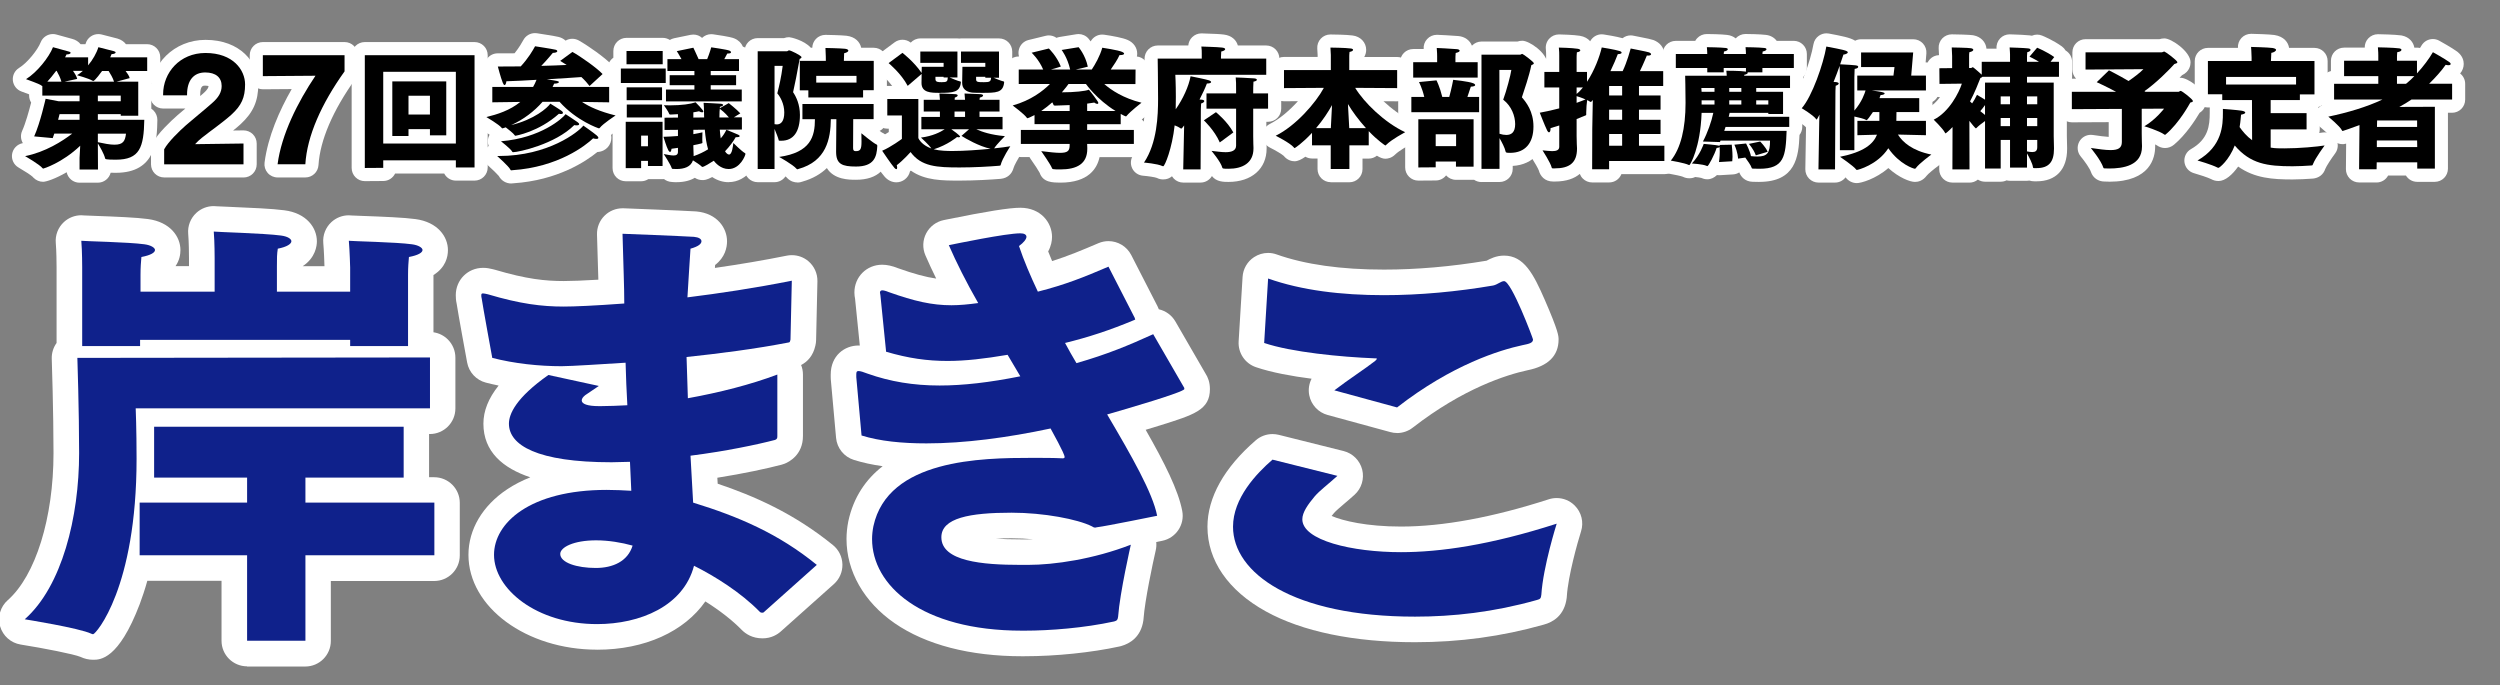 <?xml version="1.0" encoding="UTF-8"?>
<svg id="_レイヤー_2" data-name="レイヤー 2" xmlns="http://www.w3.org/2000/svg" width="570.02" height="156.24" viewBox="0 0 570.02 156.24">
  <rect x="0" y="0" width="570.02" height="156.24" fill="#808080" stroke="none"/>
  <defs>
    <style>
      .cls-1 {
        fill: none;
      }

      .cls-2 {
        fill: #0f218b;
      }

      .cls-3 {
        fill: #fff;
      }
    </style>
  </defs>
  <g id="_レイヤー_1-2" data-name="レイヤー 1">
    <g>
      <g>
        <g>
          <g>
            <path d="M18.14,35.99l.15-2.76c-4.17,3.96-8.4,5.22-8.46,5.22-.03,0-.06-.03-.12-.09-.69-.87-3.99-2.76-3.99-2.76,4.65-.93,8.52-3.42,10.74-5.13h-4.08c-.12.36-.24.72-.36,1.02l-4.23-.39c1.38-3.03,2.61-8.58,2.61-8.58l2.97.57h4.77v-1.29h-8.49v-2.19c-.06,0-.12-.03-.18-.09-.3-.33-3.54-1.47-3.54-1.47,2.49-1.53,5.25-4.98,6.15-7.29l3.6.99c.27.06.42.18.42.3,0,.18-.33.36-.93.36-.09.21-.21.42-.33.66h5.25v1.83c1.05-1.26,1.92-2.76,2.34-4.14l3.51.9c.3.09.42.18.42.3,0,.18-.33.36-.93.39-.09.24-.21.48-.3.72h8.43v3.12h-4.92c.39.51.81,1.11.93,1.62l-3,.81h4.95v7.77h-3.99v-.36h-5.22v1.29h10.59c-.12,6.27-1.02,9.09-6.48,9.09-2.31,0-2.43-.12-2.46-.33-.24-1.02-1.23-2.7-1.65-3.39.03,3.39.03,5.97.03,5.97h-4.2v-2.67ZM14,18.62c-.21-.84-.72-1.83-1.08-2.46h-.12c-.69.93-1.41,1.8-2.01,2.46h3.21ZM18.14,27.32v-1.29h-4.56s-.12.54-.33,1.29h4.89ZM26,18.62c-.27-.87-.84-1.83-1.23-2.43h-1.5c-.12.18-1.65,2.28-2.01,2.28-.06,0-.09-.03-.15-.06-.9-.54-3.54-1.26-3.54-1.26.45-.27.9-.6,1.32-.99h-2.25c.39.54.84,1.26.96,1.83l-2.88.63h11.28ZM27.53,23.09v-1.29h-5.22v1.29h5.22ZM22.31,32.42c1.38.3,2.73.57,3.78.57,2.01,0,2.43-.84,2.64-2.52h-6.42v1.95Z"/>
            <path d="M37.43,34.04c.93-1.71,3.45-4.14,5.01-5.52,1.86-1.62,3.81-3.15,5.85-4.95,1.53-1.32,2.25-2.52,2.25-3.96,0-1.95-1.35-3.09-3.75-3.09-2.67,0-4.14,1.86-4.14,5.04v.18h-5.46v-.24c0-4.92,3.78-9.42,9.66-9.42,6.33,0,9.03,3.9,9.03,7.17,0,3-.84,4.8-3.06,6.84-2.13,1.92-4.59,3.57-6.81,5.34-.6.48-1.11.96-1.53,1.44l11.04-.15v4.74h-18.09v-3.42Z"/>
            <path d="M63.29,37.46c.87-6.75,4.56-14.13,8.64-20.19l-12,.09v-4.77h18.63v3.69c-5.28,7.38-8.55,14.73-8.94,21.18h-6.33Z"/>
            <path d="M83.18,12.59h25.02v25.59h-4.26v-1.62h-16.56v1.71l-4.2.03V12.59ZM103.94,32.72v-16.35h-16.56v16.35h16.56ZM89.45,18.56h12.3v12.3h-3.72v-1.41h-4.89v1.56h-3.69v-12.45ZM98.03,26.12v-4.29h-4.89v4.29h4.89Z"/>
            <path d="M114.77,29.21c-.09.03-.15.06-.21.06s-.12-.03-.18-.12c-.57-.75-3.48-2.46-3.48-2.46,2.46-.6,5.34-1.5,7.74-3.45l-6.39.09v-3.51h9.3c.3-.51.54-1.02.78-1.62-2.4.15-4.86.27-6.87.33-.06.48-.21.87-.42.87-.12,0-.27-.18-.42-.57-.45-1.11-1.11-3.66-1.11-3.66,1.56,0,3.36,0,5.22-.03,1.65-1.77,2.76-3.63,3.27-4.59,0,0,3.9.6,4.65.78.27.06.42.21.42.33,0,.18-.3.39-.93.39h-.09c-.12.12-1.23,1.53-2.64,2.97,2.16-.06,4.2-.12,5.79-.21-.48-.33-.96-.63-1.47-.93l2.79-2.04c1.98,1.11,5.58,3.66,6.87,5.04l-2.97,2.73c-.45-.6-1.08-1.32-1.86-2.04-.96.06-4.2.3-7.89.51,2.58.39,2.76.42,2.76.66,0,.15-.39.33-1.08.33-.12.24-.24.51-.36.75h12.9v3.51l-6.18-.09c1.65,1.11,4.05,2.19,7.65,3.09,0,0-2.85,1.83-3.63,2.85-.06.06-.12.09-.15.09-.12,0-5.16-1.74-9-6.06h-3.87c-1.89,2.16-4.35,4.05-7.17,5.31,5.28-1.26,8.28-3.93,8.94-4.89,0,0,2.16,1.32,2.64,1.71.18.15.24.27.24.39,0,.15-.18.27-.48.27-.12,0-.27-.03-.45-.06-4.62,4.14-9.84,5.01-9.93,5.01-.06,0-.12-.03-.18-.15-.21-.36-1.47-1.35-2.01-1.77l-.54.18ZM113.72,35.57c11.28,0,18.18-5.49,19.29-6.93,0,0,2.22,1.53,3.06,2.25.24.21.36.39.36.54s-.15.24-.45.24c-.18,0-.45-.03-.75-.12-1.62,1.56-7.92,6.57-18.42,7.26-.09,0-.15.03-.21.03-.12,0-.18-.03-.24-.18-.33-.72-3-3.09-3-3.09h.36ZM128.96,26.03s2.04,1.32,2.7,1.8c.27.18.39.36.39.48,0,.18-.18.27-.54.27-.15,0-.36,0-.57-.06-4.38,4.38-12.72,6.18-13.95,6.18-.12,0-.18-.03-.24-.18-.3-.57-2.52-2.31-2.52-2.31,9.12-.75,14.1-5.28,14.73-6.18Z"/>
            <path d="M141.56,15.62h10.23v3.3h-10.23v-3.3ZM142.67,27.77h8.4v10.08h-3.33v-1.17h-1.56v1.65h-3.51v-10.56ZM142.85,11.63h8.25v3.03h-8.25v-3.03ZM142.88,19.91h8.07v2.94h-8.07v-2.94ZM142.91,23.84h8.04v2.94h-8.04v-2.94ZM147.74,33.35v-2.43h-1.56v2.43h1.56ZM154.58,33.71l-1.47.21c-.06.51-.18.72-.33.72-.12,0-.27-.15-.39-.36-.45-.81-1.11-3.09-1.11-3.09,1.02-.03,2.16-.09,3.3-.18v-1.41l-3.06.03v-2.79l3.06-.03v-.78c-.54.03-1.11.06-1.68.09-.24,0-.3-.09-.3-.12-.15-.51-1.23-2.01-1.23-2.01.48.03.93.03,1.38.03,2.7,0,4.71-.3,5.85-.69.12.09,1.77,1.8,1.77,2.07,0,.12-.09.21-.3.21-.15,0-.39-.06-.69-.24-.42.09-.84.18-1.29.24v1.2l2.46-.03c-.03-.42-.03-.84-.03-1.29,0-.66-.03-1.41-.09-2.04,0,0,3.57.15,4.02.21.24.06.45.15.45.27,0,.15-.21.3-.75.42l-.03.33,2.04-1.17s1.77,1.38,2.64,2.34l-1.47.9h1.83v2.79l-5.04.03c.06.75.12,1.41.21,1.98.57-.63.99-1.32,1.29-1.95,0,0,2.22.87,2.7,1.11.24.12.33.21.33.33,0,.15-.24.24-.69.24h-.21c-.51.9-1.32,2.04-2.43,3.21.18.33.57.75.9.75.72,0,.9-1.95.99-2.64,0,0,1.89,1.89,2.64,2.31.09.06.12.12.12.18,0,.33-1.2,3.45-3.84,3.45-1.83,0-3.03-1.44-3.39-1.89-.81.54-2.25,1.41-2.58,1.41-.06,0-.12-.03-.21-.12-.27-.3-1.23-.93-1.95-1.38-.48,1.47-1.95,1.98-3.78,1.98-.24,0-.51,0-.75-.03-.15,0-.24,0-.3-.15-.27-.87-1.83-3.24-1.83-3.24.72.12,1.56.33,2.22.33.6,0,1.02-.18,1.02-.81v-.93ZM151.85,20.42h6.48v-.99h-5.64v-2.28h5.64v-.96h-6.15v-2.7h3.21c-.54-1.02-1.08-1.83-1.08-1.83l3.78-.78s.63,1.29,1.2,2.61h1.95c.54-1.29.93-2.7.93-2.7,0,0,3.6.51,4.14.75.24.09.36.24.36.39s-.18.27-.66.27h-.18s-.3.57-.69,1.29h3.36v2.7h-6.45v.96h5.79v2.28h-5.79v.99h7.08v2.7h-17.28v-2.7ZM158.15,35.6c1.23-.42,2.34-.96,3.3-1.56-.36-1.23-.6-2.7-.75-4.47l-2.61.03v.99c.87-.15,1.59-.3,2.07-.42,0,0-.03.75-.03,1.44,0,.36,0,.66.03.87v.06c0,.12-.06.18-2.07.57v.3c0,.84.06,1.38.06,1.86v.33ZM166.19,26.78c-.87-1.08-1.83-1.8-2.07-1.98-.03.21-.06.48-.06.66,0,.45-.03.9-.03,1.32h2.16Z"/>
            <path d="M172.76,11.69h6.66c.21,0,.27-.21.51-.21.36,0,2.82,1.2,2.82,1.56,0,.12-.12.27-.42.39-.54,3-1.17,6.24-1.5,7.59.69,1.02,1.56,2.79,1.56,5.19,0,3.81-1.47,5.88-4.26,5.88h-.3c-.21,0-.27,0-.3-.21-.09-.42-.54-1.56-.93-2.49v9.15h-3.84V11.69ZM176.6,28.31c.18.03.36.06.51.06.96,0,1.71-.72,1.71-2.73s-.96-3.63-1.59-4.35c.42-1.68.9-3.63,1.23-6.27h-1.86v13.29ZM182.96,23.72h16.23v3.45h-4.65c-.03,2.64-.03,6.42-.03,6.54,0,.51.12.75.57.75,1.11.03,1.35-.45,1.35-2.19,0-.54,0-1.17-.03-1.89,0,0,2.7,2.25,3.48,2.58.03,0,.15.06.15.33-.12,2.49-.72,4.68-4.86,4.68-3.15,0-4.53-.54-4.53-3.36v-.09c0-1.11.06-4.77.06-7.35h-1.26c-.06,4.47-.99,9.6-7.44,11.37-.09.03-.15.06-.18.06-.06,0-.12-.03-.21-.12-.81-.96-3.96-2.7-3.96-2.7,7.2-1.02,8.16-4.65,8.16-8.61h-2.85v-3.45ZM182.36,13.88h5.94v-.03s0-1.62-.09-2.91c0,0,3.36.06,4.47.18.51.06.75.24.75.42,0,.21-.3.45-.96.6-.03.51-.06,1.38-.06,1.74h6.81v6.69h-2.43v1.65h-12.48v-1.62h-1.95v-6.72ZM195.29,18.83v-1.53h-9.18v1.53h9.18Z"/>
            <path d="M205.64,26.33h-3.33v-3.75h7.08v8.91c.51,1.05,1.59,1.86,2.97,2.37-.51-.81-2.37-2.49-2.37-2.49,2.64-.33,4.44-1.26,5.4-1.89h-5.31v-2.82h4.23v-1.23h-3.69v-2.67h3.69c-.03-.39-.06-.93-.12-1.44.15,0,3.03.09,3.63.15.39.03.54.15.54.3s-.24.36-.66.48c0,0-.03.24-.03.51h2.37c-.03-.42-.06-.9-.12-1.44.15,0,2.97.12,3.66.15.39.03.57.15.57.3,0,.18-.27.39-.75.48,0,0-.03.24-.06.51h4.56v2.67h-4.56v1.23h5.25v2.82h-5.97c1.26.57,3.33,1.29,6.51,1.56,0,0-1.83,1.8-2.46,2.79,1.47-.15,2.76-.33,3.69-.48,0,0-1.83,2.76-2.19,4.23-.06.21-.12.18-.33.21-2.1.18-5.7.39-9.03.39-5.16,0-8.76-.18-11.19-3.51,0,0-1.65,1.86-3.15,3,.06.21.09.42.09.57,0,.21-.06.33-.18.33-.09,0-.24-.06-.42-.27-.69-.75-2.82-3.93-2.82-3.93,2.01-.84,4.5-2.7,4.5-2.7v-5.34ZM205.76,12.05s2.64,2.01,4.38,4.59l.03-1.41h4.98v-.9h-5.31v-2.58h8.46v5.91h-1.8c.66.27,1.89.81,2.4.9.15.03.18.06.18.15v.15c-.27,2.16-1.65,2.31-4.83,2.31-2.01,0-4.14-.03-4.14-2.25,0-.27.03-1.23.03-2.07l-3.18,2.73c-1.47-2.82-4.35-5.19-4.35-5.19l3.15-2.34ZM220.94,29.48h-4.02c.3.21,1.98,1.38,1.98,1.68,0,.09-.15.15-.33.15-.09,0-.24-.03-.36-.06,0,0-2.19,1.83-5.31,2.79,1.38.36,3.12.39,4.29.39,2.64,0,5.88-.24,8.67-.51-2.61-.54-5.76-2.37-6.63-2.94l1.71-1.5ZM213.29,18.02c0,.69.54.72,1.44.72,1.17,0,1.32-.15,1.38-1.08h-.96v-.15h-1.86v.51ZM220.04,26.66v-1.23h-2.4v1.23h2.4ZM224.66,15.23v-.9h-5.55v-2.58h8.67v5.97h-1.26c.66.27,1.74.72,2.28.84.12.03.15.06.15.18v.09c-.27,2.34-1.77,2.34-5.16,2.34-1.02,0-1.92-.03-2.16-.06-1.44-.18-2.25-.96-2.25-2.19,0-.54.06-3.69.06-3.69h5.22ZM222.56,18.02c0,.66.24.72,1.77.72,1.29,0,1.59-.12,1.65-1.02h-1.32v-.21h-2.1v.51Z"/>
            <path d="M232.76,29.63h11.13v-1.32h-8.01v-2.07c-.99.51-1.53.72-1.59.72s-.12-.03-.18-.12c-.57-.84-3.21-2.79-3.21-2.79,4.17-1.17,6.9-3.3,8.49-4.89h-7.11v-3.3h5.58c-1.02-2.37-2.64-3.84-2.64-3.84l3.93-.96s1.77,1.68,2.73,4.11c0,.03-1.23.39-2.28.69h4.41c-.63-2.79-1.95-4.47-1.95-4.47l3.87-.63s1.53,1.74,2.1,4.44c0,.03-1.62.39-2.79.66h3.69c.75-1.14,1.86-3.03,2.4-4.98,0,0,3.66.54,4.56.96.27.12.42.27.42.39,0,.18-.3.33-.93.33h-.12c-.45,1.02-1.32,2.31-2.01,3.3h5.67l-.03,3.3h-7.11c1.62,1.41,4.38,3.24,8.49,4.26,0,0-2.52,1.95-3.39,3-.06.09-.12.12-.15.12-.15,0-.87-.39-1.2-.57v2.34h-7.65v1.32h10.65v3.18h-10.65c.03.39.03.72.03.9v.24c0,3.36-2.31,4.68-6.12,4.68-1.77,0-1.86-.06-1.92-.27-.33-.9-2.46-3.9-2.46-3.9,1.95.24,3.33.39,4.29.39,1.77,0,2.19-.48,2.19-1.77v-.27h-11.13v-3.18ZM243.89,25.31v-1.35c-1.02.06-2.1.09-3.3.12-.27,0-.33-.06-.36-.12-.06-.15-.15-.39-.3-.63-.75.66-1.59,1.35-2.52,1.98h6.48ZM254.36,25.31c-4.29-2.64-6.75-6.15-6.75-6.15h-3.99c-.15.21-.66.93-1.5,1.89,2.88,0,5.4-.27,6.15-.6.24.24,2.16,2.7,2.16,3,0,.15-.09.24-.24.24-.18,0-.42-.09-.69-.3-.51.09-1.05.15-1.62.24v1.68h6.48Z"/>
            <path d="M269.99,28.61c-.24.36-.57.72-.63.72s-.12-.03-.21-.09c-.27-.21-.78-.45-1.32-.66-.57,5.25-2.25,9.33-2.61,9.33-.06,0-.09,0-.15-.03-1.17-.57-4.23-.81-4.23-.81,3-4.47,3.21-10.71,3.21-14.58,0-3.6-.09-9.12-.09-9.12h10.05v-1.17c0-.36,0-1.02-.09-1.59.18.03,3.6.09,4.74.24.48.06.69.21.69.36,0,.21-.33.42-.9.54-.03.54-.06,1.23-.06,1.23v.39h10.32v3.69h-20.73s.12,2.04.12,5.04c0,.75-.03,1.56-.03,2.43v.39c1.68-2.4,2.97-5.25,3.39-7.53.36.06,3.75.75,4.2.93.33.12.48.27.48.39,0,.18-.3.33-.87.33h-.09c-.39,1.05-.99,2.31-1.68,3.66.3,0,.51.03.54.03.39.06.54.18.54.33,0,.18-.27.42-.72.54-.06.6-.06,1.8-.06,1.8l-.06,13.23h-3.96l.21-10.02ZM277.25,25.58s2.64,2.13,3.96,4.62l-3.09,2.28c-1.2-2.79-3.63-5.04-3.63-5.04l2.76-1.86ZM281.84,24.77h-6.75v-3.48h6.75v-.78c0-1.35,0-2.01-.09-2.85,0,0,3.21.12,4.23.21.39.03.6.18.6.33s-.24.33-.78.42c-.06.75-.06,2.01-.06,2.01v.66h3.39v3.48h-3.39v6.27c0,1.38.06,2.43.06,2.61v.21c0,3.33-2.52,4.62-5.7,4.62-1.32,0-1.35-.06-1.41-.27-.36-1.35-2.46-3.81-2.46-3.81.96.09,2.16.3,3.21.3,1.32,0,2.4-.33,2.4-1.5v-8.43Z"/>
            <path d="M303.41,33.14h-4.26v-2.85c-2.25,2.43-3.93,3.48-3.96,3.48s-.09-.03-.18-.15c-.87-1.05-4.14-2.67-4.14-2.67,4.56-2.25,9.12-7.47,10.98-10.92l-9.09.06v-4.11h10.68v-3.45s-.03-.9-.09-1.68c0,0,3.45.03,4.68.21.3.03.48.18.48.3,0,.18-.24.39-.81.48-.06.42-.06,1.05-.06,1.05v3.09h10.92v4.11l-9.57-.06c1.98,3.3,6.72,7.95,11.4,10.11-.21.15-2.94,1.53-4.35,2.91-.09.09-.15.12-.18.12s-1.8-1.17-3.78-3.27v3.24h-4.41v5.4h-4.26v-5.4ZM303.44,29.21c.06-1.23.18-3.39.27-5.25-.84,1.53-2.07,3.42-3.63,5.25h3.36ZM311.45,29.21c-1.74-1.92-3.15-3.87-4.11-5.49.12,1.92.24,4.2.3,5.49h3.81Z"/>
            <path d="M321.8,22.1h2.94c-.45-1.98-1.2-3.39-1.2-3.39l3.99-.39s.75,1.44,1.32,3.78h1.59c.54-1.92.9-3.9.9-3.9,0,0,3.54.36,4.56.78.3.12.45.27.45.42,0,.18-.27.33-.99.36,0,0-.36,1.11-.78,2.34h2.67v3.48h-15.45v-3.48ZM322.22,14.18h5.46v-1.32s0-1.11-.09-1.92c0,0,3.39.15,4.62.27.36.03.6.18.6.36s-.24.36-.9.51c-.06.48-.06,1.2-.06,1.2v.9h5.07v3.51h-14.7v-3.51ZM323.39,27.2h12.6v10.8h-4.02v-1.17h-4.62v1.32l-3.96.03v-10.98ZM332,33.32v-2.7h-4.65v2.7h4.65ZM337.79,12.47h8.79c.18,0,.33-.18.51-.18s2.64,1.83,2.64,2.13c0,.15-.18.3-.57.42-.48,2.43-1.62,5.7-2.16,7.35.96,1.11,2.64,3.18,2.64,6.66,0,3.78-1.89,6-5.31,6-.99,0-.99-.09-1.05-.33-.18-.84-.84-2.1-1.38-3.03v7.02h-4.11V12.47ZM341.9,30.5c.54.18,1.08.27,1.56.27,1.17,0,2.01-.63,2.01-2.46s-.81-4.11-2.73-5.58c.75-2.01,1.71-5.67,1.86-6.78h-2.73l.03,14.55Z"/>
            <path d="M355.52,28.61c-.6.18-1.26.39-1.98.6v.09c0,.6-.15.87-.36.87-.12,0-.27-.15-.39-.36-.6-1.23-1.71-4.11-1.71-4.11,1.62-.3,3.09-.63,4.44-.99v-4.77h-3.39v-3.54h3.39v-3.69c0-.42,0-1.17-.09-1.86,0,0,3.03.06,4.29.27.39.06.6.21.6.36,0,.18-.24.36-.78.45-.06.51-.06,1.14-.06,1.14v3.33h2.37v2.25c1.71-2.58,2.91-5.82,3.36-7.83,0,0,2.94.45,4.17.84.18.06.36.21.36.36s-.21.3-.87.33c-.39,1.05-.99,2.43-1.68,3.87h2.79c1.05-2.19,1.71-4.77,1.83-5.16.21.06,3.63.69,4.14.87.33.12.51.3.51.42,0,.18-.24.33-.69.33-.06,0-.18-.03-.27-.03,0,0-.81,1.98-1.59,3.57h5.31v3.39h-5.52v2.16h4.92v3.24h-4.92v2.31h4.92v3.24h-4.92v2.67h5.79v3.48h-12.6v1.89h-3.87l.03-9.27c0-.93.06-4.05.12-6.54-.09.12-.18.21-.27.33-.09.09-.15.12-.21.12s-.12-.03-.21-.09c-.12-.09-.33-.21-.6-.33-.09.63-.21,2.01-.21,2.85v.48c0,.09-.03.12-.18.18-.63.24-1.29.51-2.01.81v3.87c0,1.47.09,2.58.09,2.79v.09c0,3.27-1.77,4.5-5.07,4.5h-.36c-.24,0-.3,0-.36-.24-.27-1.08-2.07-3.87-2.07-3.87.75.06,1.53.18,2.19.18.93,0,1.62-.21,1.62-.99v-4.86ZM359.48,21.41c.51-.39.99-.9,1.44-1.47h-1.44v1.47ZM359.48,23.45c.87-.3,1.56-.6,2.04-.78-.66-.3-1.53-.6-2.04-.75v1.53ZM369.86,21.77v-2.16h-2.97v2.16h2.97ZM369.86,27.32v-2.31h-2.97v2.31h2.97ZM369.86,33.23v-2.67h-2.97v2.67h2.97Z"/>
            <path d="M388.28,32.27c1.05-1.98,1.95-4.53,2.37-6.54h-2.67c-.27,7.95-2.61,11.91-2.79,11.91-.03,0-.09,0-.15-.03-.87-.45-4.08-.99-4.08-.99,2.28-2.82,3.36-7.35,3.36-13.17,0-2.82-.09-6.18-.09-6.18h9.48c-.03-.3-.03-.72-.09-1.14.15,0,3.27,0,4.29.18.06,0,.12.03.18.03v-.84h-5.07v.99h-3.75v-.99h-7.17v-3.18h7.17c0-.3-.03-.99-.09-1.56,0,0,3.15.03,4.29.18.33.03.48.15.48.3,0,.18-.27.39-.87.51-.03.18-.06.39-.06.57h5.07c0-.3-.03-.96-.09-1.56,0,0,3.15.03,4.29.18.33.03.48.15.48.3,0,.18-.27.39-.87.51-.03.18-.06.39-.06.57h7.17v3.18h-7.17v.99h-3.39s.06.09.06.12c0,.15-.3.36-.81.45v.21h10.44v2.79h-7.71v.87h6.12v5.07h-3.36v-.27h-8.82c-.06.27-.12.57-.21.9h13.8v2.31h-14.52c-.09.3-.21.6-.3.9h14.22c-.21,5.82-.54,8.64-6.21,8.64-.45,0-.93,0-1.41-.03-.21,0-.3,0-.36-.21-.15-.51-.93-1.62-1.44-2.31l-1.65.24s-.03-1.41-.84-3.18l2.67-.27s.9,1.71,1.11,2.88c.51.06.99.09,1.44.09,2.31,0,2.91-.81,2.91-3.63h-11.28l-.15.33-3.87-.12ZM391.94,36.95s.18-1.05.18-2.4c0-.33,0-.69-.03-1.05-.06.12-.3.21-.69.24-.48,1.56-1.86,4.14-2.1,4.14-.06,0-.09-.03-.18-.06-.81-.39-3.36-.54-3.36-.54,1.86-1.95,2.7-4.47,2.7-4.47,0,0,2.85.24,3.39.39.12.03.21.09.24.15,0-.12-.03-.21-.03-.3l2.79-.06s.18,1.5.18,2.76c0,.39-.03.75-.06,1.02l-3.03.18ZM390.92,20.93v-.87h-3s.03.21.06.87h2.94ZM390.92,23.84v-.96h-2.94v.96h2.94ZM397.04,20.93v-.87h-2.76v.87h2.76ZM397.04,23.84v-.96h-2.76v.96h2.76ZM401.33,32.27s1.26,1.23,1.71,2.34l-2.7.81c-.54-1.5-1.59-2.61-1.59-2.61l2.58-.54ZM403.19,23.84v-.96h-2.76v.96h2.76Z"/>
            <path d="M414.8,27.65l.06-1.5c-.6,1.08-.6,1.11-.63,1.11s-.09-.03-.15-.12c-.72-.96-3.27-2.46-3.27-2.46,2.37-2.7,4.92-10.05,5.61-14.07,3.66.69,4.89.93,4.89,1.32,0,.27-.63.51-.99.51-.24.69-.48,1.44-.75,2.22,3.84.21,4.11.21,4.11.6,0,.18-.21.36-.81.45-.03.75-.06,1.95-.06,1.95v7.56c1.74-2.01,2.37-3.99,2.55-4.59h-1.89v-3.39h8.25l.24-1.95h-7.62v-3.33h11.88l-.45,5.28h3.36v3.39h-12.33c2.31.33,2.91.42,2.91.69,0,.18-.36.33-.93.36-.06.18-.15.42-.24.69h9.06v3.18h-5.19c0,.72-.03,1.5-.03,2.01h6.75v3.27l-6.39-.15c1.05,1.71,3.27,3.69,7.62,4.56,0,0-2.79,2.04-3.51,3.06-.09.12-.15.18-.24.18-.24,0-3.51-.99-6.06-4.68-2.46,3.81-6.96,4.95-7.17,4.95-.06,0-.12-.03-.18-.12-.57-.78-3.66-2.88-3.66-2.88,5.43-1.11,7.56-2.88,8.43-5.04l-4.47.12v-3.27h5.01v-2.01h-1.47c-.6.93-1.32,1.86-1.44,1.86-.03,0-.06-.03-.12-.06-.39-.27-1.71-.57-2.67-.78v7.68h-3.3v-16.65s0-1.26-.06-2.58c-.42,1.17-.87,2.43-1.38,3.66.3,0,.51.03.54.03.42.06.63.18.63.33,0,.18-.27.39-.69.51-.06.69-.06,1.77-.06,1.77l-.09,17.31h-3.78l.18-10.98Z"/>
            <path d="M445.19,28.97c-.78.84-1.53,1.44-1.59,1.44-.03,0-.09-.06-.15-.18-.45-.9-2.55-2.94-2.55-2.94,3.54-1.74,5.79-6.24,6.42-8.22l-5.1.06-.03-3.57,2.91-.03v-2.76s-.03-.99-.09-1.95c0,0,3.87.06,4.41.18.33.06.51.21.51.36,0,.18-.27.42-.9.54-.06.3-.06.66-.06.93v2.67h.45c.15,0,.27-.18.42-.18.09,0,1.83,1.53,2.01,1.71v-2.94h6.45v-1.68s-.03-.99-.09-1.59c.6.03,3.06.09,4.2.21.39.03.57.18.57.33,0,.21-.27.45-.75.54-.03.24-.06.84-.06.84v1.35h2.73c-1.17-.72-2.16-1.17-2.16-1.17l1.74-2.04s2.16.87,3.9,2.13l-.84,1.08h1.92v3.42h-7.29v1.32h6.09v12.18l.06,2.73v.21c0,2.91-1.11,4.38-3.96,4.38h-.48c-.24,0-.33,0-.36-.24-.09-.81-.9-2.31-1.35-3.12v3.24h-3.87v-6.3h-2.13v6.51h-3.57v-10.83c-.66.48-1.5,1.11-1.95,1.59-.06.06-.09.09-.12.09-.15,0-1.14-1.23-1.5-1.71l.03,11.07h-3.9l.03-9.66ZM452.6,18.83h5.7v-1.32h-6.3c-.09.12-.24.21-.45.27-.54,1.38-1.29,3.3-2.37,5.34.12.12.27.27.48.45.36-.54.75-1.17,1.11-1.95,0,0,.99.6,1.83,1.11v-3.9ZM452.6,23.96c-.33.48-.72.96-1.08,1.38.36.3.72.6,1.08.87v-2.25ZM458.3,23.78v-1.8h-2.13v1.8h2.13ZM458.3,28.76v-1.86h-2.13v1.86h2.13ZM464.51,23.78v-1.8h-2.34v1.8h2.34ZM464.51,28.76v-1.86h-2.34v1.86h2.34ZM462.17,34.52c.42.09.84.15,1.2.15.69,0,1.14-.24,1.14-1.11v-1.65h-2.34v2.61Z"/>
            <path d="M472.4,20.93h10.08c-2.28-1.23-4.41-2.19-4.41-2.19l2.79-2.7s2.07,1.02,4.47,2.43c1.23-.84,2.61-1.89,3.39-2.7l-13.2.09v-3.93h17.37c.18,0,.39-.18.6-.18.18,0,2.97,2.01,2.97,2.46,0,.21-.36.27-.69.39-1.17,1.32-4.11,4.29-6.81,6.18l.21.15h7.56c.15,0,.27-.21.48-.21.3,0,2.79,1.92,2.79,2.31,0,.21-.24.27-.6.36,0,0-2.49,4.68-5.64,7.29-.03.03-.09.06-.12.06s-.06,0-.09-.03c-1.29-.93-4.62-1.92-4.62-1.92,2.61-1.53,4.5-4.02,4.5-4.02l-5.1.03v5.64c0,1.47.06,2.58.06,2.79v.21c0,4.32-4.29,4.98-7.5,4.98-.36,0-.72-.03-1.05-.03-.12,0-.21-.03-.24-.12-.57-1.77-2.88-4.53-2.88-4.53,1.86.27,3.36.48,4.5.48,1.71,0,2.58-.45,2.58-1.83v-7.56l-11.4.06v-3.96Z"/>
            <path d="M513.47,22.82h-6.78v-1.32h-3.27v-7.59h9.96v-.81c0-.87-.12-2.4-.12-2.4,0,0,3.84.09,4.89.24.57.09.81.27.81.42,0,.3-.57.63-1.08.69,0,.39-.06.84-.06,1.32,0,.18,0,.36-.03.54h9.93v7.62h-3.33v1.29h-6.66v2.97h8.19v3.72h-8.19v4.14l.18.03c.84.15,1.86.15,2.97.15,3.39,0,7.53-.39,9.15-.66,0,0-2.07,2.79-2.64,4.23-.09.24-.06.3-.36.33-1.41.09-2.82.18-4.32.18-5.79,0-9.6-.54-13.17-4.74-1.29,3.33-3.45,5.1-3.72,5.1-.06,0-.12,0-.21-.06-1.32-.69-4.56-1.62-4.56-1.62,5.7-3.24,5.79-8.16,5.79-10.89v-.87s3.27.24,4.32.42c.48.09.78.24.78.42s-.3.36-.96.48c-.06.39-.09,1.44-.33,2.82.69.99,1.62,2.1,2.85,3l-.03-9.15ZM523.52,19.28v-1.74h-15.96v1.74h15.96Z"/>
            <path d="M537.98,28.52c-1.65.63-3.78,1.35-3.84,1.35s-.12-.06-.18-.18c-.42-.9-3.09-3.09-3.09-3.09,4.44-.93,8.79-2.22,12.33-3.9h-11.01v-3.6h10.08v-1.74h-7.8v-3.51h7.8v-1.26s0-.96-.09-1.8c0,0,3.6.06,4.89.24.3.06.48.18.48.33,0,.21-.27.45-.96.54-.06.51-.06,1.11-.06,1.11v.84h4.56v2.88c1.47-1.59,2.76-3.33,3.63-4.83,0,0,2.67,1.47,3.78,2.28.18.15.27.27.27.39,0,.18-.15.3-.51.3-.18,0-.39-.03-.63-.09-.93,1.35-2.34,2.91-3.78,4.32h5.25v3.6h-9.27c-.84.57-1.77,1.14-2.76,1.68l8.1-.03v14.1h-4.02v-1.44h-9.24l-.03,1.59h-3.99l.09-10.08ZM551.15,33.53l-.03-1.5h-9.18v1.5h9.21ZM551.12,28.94v-1.47h-9.12l-.03,1.47h9.15ZM548.6,19.1c.66-.54,1.29-1.11,1.89-1.74h-3.96v1.74h2.07Z"/>
          </g>
          <g>
            <path class="cls-3" d="M18.14,41.66c-1.45,0-2.66-1.03-2.94-2.39-2.55,1.49-4.67,2.18-5.37,2.18-.84,0-1.6-.33-2.24-.97-.06-.06-.12-.12-.17-.19-.38-.36-1.85-1.32-3.19-2.09-1.08-.62-1.67-1.85-1.47-3.09.2-1.23,1.15-2.21,2.37-2.46l.08-.02-.02-.04c-.49-.84-.54-1.86-.14-2.75.77-1.69,1.56-4.54,2.05-6.46-.29-.46-.46-1.01-.46-1.59v-.28c-.52-.2-1.13-.43-1.72-.64-1.09-.38-1.86-1.36-1.99-2.51-.12-1.15.43-2.27,1.41-2.87,1.93-1.19,4.28-4.16,4.92-5.82.46-1.18,1.59-1.91,2.79-1.91.26,0,.53.03.8.11l3.55.98c.82.2,1.51.64,1.98,1.23h1.1c.02-.06.04-.12.06-.18.39-1.29,1.58-2.13,2.87-2.13.25,0,.5.03.75.09,0,0,3.59.92,3.62.93.9.27,1.53.74,1.93,1.28h4.83c1.66,0,3,1.34,3,3v3.12c0,1.32-.85,2.44-2.04,2.84v5.76c.19.12.36.26.52.42.56.58.87,1.35.86,2.16-.09,4.5-.23,12.03-9.48,12.03-.37,0-.77,0-1.17-.02-.33,1.3-1.51,2.27-2.91,2.27h-4.2Z"/>
            <path class="cls-3" d="M37.43,40.46c-1.66,0-3-1.34-3-3v-3.42c0-.5.12-.99.37-1.43,1.21-2.23,4.06-4.92,5.66-6.33.6-.52,1.2-1.03,1.8-1.53h-5.06c-1.66,0-3-1.34-3-3v-.24c0-6.96,5.56-12.42,12.66-12.42,7.9,0,12.03,5.12,12.03,10.17,0,3.8-1.17,6.42-4.03,9.05-.56.51-1.13.99-1.71,1.45,0,0,2.37-.03,2.38-.03.79,0,1.54.31,2.11.86.57.56.89,1.33.89,2.14v4.74c0,1.66-1.34,3-3,3h-18.09ZM46.79,19.52c-.48,0-1.14,0-1.14,2.04,0,0,0,.28,0,.34.22-.19.44-.38.66-.57,1.23-1.07,1.23-1.52,1.23-1.71h0c-.14-.04-.38-.09-.75-.09Z"/>
            <path class="cls-3" d="M63.29,40.46c-.86,0-1.68-.37-2.25-1.02s-.83-1.51-.72-2.36c.77-5.97,3.41-11.92,6.19-16.77,0,0-6.57.05-6.57.05-.79,0-1.55-.31-2.11-.87-.57-.56-.89-1.33-.89-2.13v-4.77c0-1.66,1.34-3,3-3h18.63c1.66,0,3,1.34,3,3v3.69c0,.63-.2,1.24-.56,1.75-5.14,7.19-8.04,13.97-8.39,19.61-.1,1.58-1.41,2.82-2.99,2.82h-6.33Z"/>
            <path class="cls-3" d="M83.18,41.3c-.79,0-1.55-.31-2.11-.87-.57-.56-.89-1.33-.89-2.13V12.59c0-1.66,1.34-3,3-3h25.02c1.66,0,3,1.34,3,3v25.59c0,1.66-1.34,3-3,3h-4.26c-1.16,0-2.17-.66-2.66-1.62h-11.19c-.48,1-1.5,1.7-2.69,1.71,0,0-4.21.03-4.22.03Z"/>
            <path class="cls-3" d="M116.6,41.84c-1.23,0-2.3-.65-2.87-1.72-.33-.4-1.39-1.44-2.37-2.31-.93-.83-1.25-2.14-.81-3.31.19-.49.49-.91.87-1.23-.23-.6-.26-1.28-.07-1.93.07-.22.16-.43.27-.63-.55-.4-1.43-.97-2.25-1.45-1.05-.62-1.62-1.81-1.45-3.02.13-.9.67-1.68,1.42-2.13-.07-.25-.11-.52-.11-.79v-3.51c0-1.18.69-2.21,1.68-2.7-.17-.61-.3-1.09-.33-1.2-.23-.9-.04-1.85.53-2.59s1.44-1.16,2.37-1.16h.04c1.16,0,2.45,0,3.8-.01,1.04-1.29,1.72-2.49,2-3.01.53-.99,1.55-1.59,2.65-1.59.15,0,.3.01.46.03.94.15,4.08.63,4.89.83.63.14,1.19.44,1.64.85.47-.28,1-.42,1.53-.42.5,0,1.01.13,1.47.38,2.02,1.13,5.98,3.88,7.59,5.61.55.58.84,1.36.81,2.16,0,.07,0,.15-.02.22.91.52,1.52,1.49,1.52,2.61v3.51c0,.14,0,.27-.03.4.76.44,1.31,1.21,1.46,2.11.19,1.18-.33,2.36-1.34,3.01-.98.63-2.08,1.44-2.62,1.91.05.24.07.47.07.67,0,1.51-1.12,3.11-3.2,3.23-2.59,2.12-9.03,6.45-19.13,7.13-.17.03-.36.04-.5.04Z"/>
            <path class="cls-3" d="M166.13,41.54c-1.32,0-2.59-.41-3.74-1.17-1.31.69-1.84.69-2.23.69-.46,0-1.1-.1-1.74-.52-.99.59-2.34,1-4.2,1-.26,0-.6,0-.96-.04-.82-.04-1.42-.32-1.86-.67-.11.01-.22.02-.33.02h-3.26c-.47.3-1.03.48-1.63.48h-3.51c-1.66,0-3-1.34-3-3v-10.56c0-.42.09-.82.24-1.18v-2.75c0-.14,0-.27.03-.4-.04-.19-.06-.39-.06-.59v-1.44c-.8-.54-1.32-1.45-1.32-2.49v-3.3c0-1.02.51-1.92,1.29-2.46v-1.53c0-1.66,1.34-3,3-3h8.25c.6,0,1.16.18,1.63.48.29-.18.62-.32.97-.39l3.78-.78c.2-.04.41-.06.61-.06.74,0,1.45.27,1.99.76.55-.53,1.29-.85,2.09-.85.14,0,.28,0,.42.03,3.78.54,4.53.8,4.87.95.9.37,1.58,1.04,1.93,1.86,1.22.38,2.1,1.52,2.1,2.86v2.7c0,.68-.22,1.3-.6,1.8.75.55,1.23,1.43,1.23,2.42v2.7c0,.62-.19,1.21-.52,1.69.05.13.09.26.12.39.27.45.43.98.43,1.55v2.79c0,.62-.19,1.2-.52,1.68-.02.37-.11.75-.27,1.11.06.04.08.05.15.09.9.61,1.44,1.61,1.44,2.67,0,1.87-2.4,6.45-6.84,6.45Z"/>
            <path class="cls-3" d="M181.82,41.6c-.61,0-1.51-.17-2.33-1-.06-.06-.12-.12-.17-.19-.05-.05-.13-.11-.23-.19-.54.8-1.45,1.32-2.49,1.32h-3.84c-1.66,0-3-1.34-3-3V11.69c0-1.66,1.34-3,3-3h6c.37-.14.76-.21,1.17-.21.34,0,3.4.68,4.94,2.4h.34c.01-.74.31-1.46.82-2,.57-.6,1.35-.93,2.18-.93.02,0,.04,0,.05,0,.36,0,3.53.07,4.74.2,2.03.24,3.09,1.46,3.36,2.74h2.86c1.66,0,3,1.34,3,3v6.69c0,.59-.17,1.14-.46,1.6.27.45.43.98.43,1.55v3.45c0,1.16-.66,2.17-1.63,2.67.22.16.4.29.52.36,1.15.49,1.95,1.67,1.95,3.09,0,.05,0,.1,0,.15-.24,5-2.89,7.54-7.86,7.54-1.54,0-5,0-6.64-2.67-1.35,1.31-3.17,2.41-5.61,3.1-.17.06-.57.2-1.1.2Z"/>
            <path class="cls-3" d="M204.38,41.57c-.99,0-1.94-.45-2.66-1.27-.78-.86-2.4-3.26-3.07-4.26-.5-.75-.64-1.67-.38-2.53.26-.86.89-1.56,1.72-1.9.82-.34,1.84-.96,2.66-1.5v-.77h-.33c-1.66,0-3-1.34-3-3v-3.75c0-1.66,1.34-3,3-3h1.1c-.99-1.32-2.21-2.46-2.71-2.88-.71-.59-1.11-1.47-1.09-2.39.03-.92.47-1.78,1.21-2.33l3.15-2.34c.53-.39,1.16-.59,1.79-.59s1.28.2,1.82.61c0,0,.03.02.06.05.55-.59,1.33-.96,2.2-.96h8.46c.14,0,.27,0,.41.03.13-.02.27-.03.41-.03h8.67c1.66,0,3,1.34,3,3v4.52c.74.59,1.17,1.47,1.17,2.47,0,.12,0,.32-.02.43-.15,1.29-.54,2.25-1.1,2.96.04.2.07.41.07.63v1.99c.43.52.69,1.19.69,1.91v2.66c.15.21.27.45.36.7.11.3.17.6.18.9.29.21.55.48.75.8.65,1,.64,2.29-.02,3.28-.81,1.22-1.66,2.79-1.78,3.29,0,.03-.02.07-.03.1-.38,1.33-1.43,2.21-2.8,2.36-.02,0-.13.02-.15.02-2.15.18-5.88.4-9.29.4-3.91,0-7.93,0-11.15-2.28-.06.06-.13.12-.19.17-.36,1.58-1.75,2.5-3.09,2.5Z"/>
            <path class="cls-3" d="M241.79,41.63c-1.78,0-3.98,0-4.75-2.25-.18-.38-1.15-1.87-2.08-3.18-.09-.12-.17-.25-.23-.39h-1.97c-1.66,0-3-1.34-3-3v-3.18c0-.79.3-1.51.8-2.04-.44-.36-.95-.76-1.45-1.12-.92-.68-1.37-1.83-1.17-2.95.2-1.11,1.02-2.02,2.1-2.34-.48-.53-.77-1.24-.77-2.01v-3.3c0-1.66,1.34-3,3-3h.07c-.15-.51-.16-1.06-.02-1.59.28-1.07,1.11-1.9,2.18-2.16l3.93-.96c.24-.06.47-.09.71-.09.63,0,1.24.2,1.75.56.21-.09.44-.16.68-.2l3.87-.63c.16-.03.32-.04.48-.04.85,0,1.68.37,2.25,1.02.06.07.25.29.51.66.52-.95,1.53-1.56,2.63-1.56.14,0,.29.01.44.03,1.87.27,4.32.71,5.39,1.21,1.32.58,2.15,1.75,2.15,3.11,0,.21-.02.43-.07.65.68.07,1.32.38,1.81.87.56.57.88,1.34.87,2.14l-.03,3.3c0,.54-.15,1.05-.41,1.49.88.39,1.52,1.17,1.73,2.13.24,1.13-.19,2.29-1.1,2.99-.56.43-1.21.97-1.76,1.45.72.55,1.19,1.42,1.19,2.39v3.18c0,1.66-1.34,3-3,3h-7.81c-.54,2.54-2.49,5.82-8.93,5.82Z"/>
            <path class="cls-3" d="M269.78,41.63c-.81,0-1.58-.33-2.14-.9-.16-.17-.3-.35-.42-.54-.52.45-1.17.72-1.99.72-.2,0-.81,0-1.51-.36-.35-.14-1.86-.39-3.11-.49-1.06-.08-2-.73-2.46-1.68-.46-.96-.38-2.09.21-2.98,2.39-3.57,2.7-8.77,2.7-12.91,0-3.53-.09-9.02-.09-9.07-.01-.8.3-1.58.86-2.15.56-.57,1.33-.9,2.14-.9h6.97c.06-.71.36-1.38.88-1.89.57-.56,1.33-.87,2.11-.87.09,0,.19,0,.28.01.14,0,.43.02.79.03,1.65.05,3.21.11,4.06.23,1.84.23,2.86,1.32,3.18,2.49h6.47c1.66,0,3,1.34,3,3v3.69c0,.72-.26,1.39-.68,1.91.67.55,1.1,1.39,1.1,2.32v3.48c0,1.66-1.34,3-3,3h-.39v3.27c0,.96.03,1.76.05,2.18,0,.22.01.37.01.43v.21c0,4.63-3.42,7.62-8.7,7.62-1.03,0-2.78,0-3.77-1.34-.52.89-1.49,1.49-2.59,1.49h-3.96Z"/>
            <path class="cls-3" d="M303.41,41.54c-1.66,0-3-1.34-3-3v-2.4h-1.26c-.55,0-1.07-.15-1.51-.41-.89.63-1.75,1.04-2.45,1.04-.57,0-1.63-.17-2.5-1.24-.33-.32-1.84-1.24-3.16-1.89-1.02-.51-1.67-1.55-1.67-2.69,0-1.14.65-2.18,1.67-2.69,2.18-1.08,4.5-3.08,6.41-5.19,0,0-3.18.02-3.19.02-.79,0-1.55-.31-2.11-.87-.57-.56-.89-1.33-.89-2.13v-4.11c0-1.66,1.34-3,3-3h7.68v-.44s-.03-.78-.08-1.45c-.06-.84.22-1.67.8-2.28.57-.61,1.36-.95,2.19-.95h.03c.6,0,3.64.04,5.03.23,1.8.22,3.1,1.58,3.1,3.28,0,.54-.14,1.1-.44,1.62h7.49c1.66,0,3,1.34,3,3v4.11c0,.8-.32,1.56-.89,2.13-.56.56-1.32.87-2.11.87,0,0-3.1-.02-3.1-.02,1.86,1.74,4.07,3.37,6.19,4.35.97.45,1.63,1.38,1.73,2.44.1,1.06-.37,2.1-1.24,2.72-.07.05-.3.2-.66.4-.62.34-2.49,1.39-3.34,2.22-.8.8-1.68.98-2.28.98-.56,0-1.21-.26-1.91-.69-.51.41-1.16.66-1.87.66h-1.41v2.4c0,1.66-1.34,3-3,3h-4.26Z"/>
            <path class="cls-3" d="M337.79,41.51c-.62,0-1.2-.19-1.68-.51-.04,0-4.14,0-4.14,0-.89,0-1.7-.39-2.25-1.01-.54.7-1.39,1.16-2.35,1.16,0,0-3.97.03-3.98.03-.79,0-1.55-.31-2.11-.87-.57-.56-.89-1.33-.89-2.13v-9.95c-.95-.5-1.59-1.5-1.59-2.65v-3.48c0-.98.47-1.85,1.2-2.4-.48-.53-.77-1.24-.77-2.01v-3.51c0-1.66,1.34-3,3-3h2.38c-.07-.84.22-1.67.8-2.29.57-.61,1.36-.95,2.19-.95.04,0,.09,0,.13,0,.14,0,3.48.16,4.78.28,1.47.12,2.64.99,3.1,2.2.55-.58,1.33-.95,2.19-.95h8.22c.29-.1.65-.18,1.08-.18,1.59,0,5.64,2.79,5.64,5.13,0,.72-.26,1.55-.9,2.23-.41,1.69-1,3.5-1.47,4.95,1.05,1.49,2.28,3.89,2.28,7.25,0,5.26-3.02,8.73-7.74,8.98v.67c0,1.66-1.34,3-3,3h-4.11Z"/>
            <path class="cls-3" d="M363.02,41.6c-.8,0-1.56-.32-2.12-.88-.31-.31-.54-.67-.69-1.07-1.21,1.02-3.01,1.74-5.71,1.74h-.36c-1.95,0-2.96-1.29-3.27-2.51-.13-.38-.92-1.8-1.68-2.98-.62-.96-.64-2.19-.05-3.17.3-.5.73-.89,1.24-1.14-.06-.09-.13-.19-.18-.29-.03-.06-.06-.12-.09-.17-.64-1.31-1.7-4.04-1.81-4.35-.32-.83-.25-1.76.18-2.54.43-.78,1.19-1.32,2.07-1.49.12-.02.25-.05.37-.07-1.05-.47-1.78-1.52-1.78-2.74v-3.54c0-1.66,1.34-3,3-3h.39v-.69c0-.36,0-.98-.06-1.47-.11-.87.16-1.74.74-2.39.57-.64,1.38-1,2.23-1,.02,0,.04,0,.06,0,.54.01,3.32.08,4.72.31,1.06.17,1.84.64,2.35,1.25.52-.97,1.53-1.59,2.64-1.59.15,0,.3.01.46.04.49.07,2.85.45,4.29.85.52-.41,1.17-.64,1.85-.64.24,0,.48.03.72.09.14.03.46.09.86.17,2.39.47,3.13.63,3.57.79,1.56.57,2.51,1.81,2.51,3.25,0,.29-.04.58-.12.87,1.6.06,2.88,1.38,2.88,3v3.39c0,.69-.23,1.32-.62,1.82.01.11.02.22.02.33v3.24c0,.41-.08.8-.23,1.15.15.36.23.75.23,1.15v3.24c0,.18-.01.35-.04.51.56.55.91,1.31.91,2.16v3.48c0,1.66-1.34,3-3,3h-9.81c-.44,1.11-1.52,1.89-2.79,1.89h-3.87Z"/>
            <path class="cls-3" d="M401.15,41.48c-.49,0-1.01,0-1.53-.03-1.69-.05-2.66-1.09-3.05-2.14-.42.26-.9.43-1.43.46l-3.03.18c-.06,0-.12,0-.18,0-.15,0-.3-.01-.45-.03-.63.6-1.36.96-2.19.96-.6,0-1.06-.17-1.25-.26-.04-.02-.09-.03-.13-.05-.24-.07-.79-.15-1.39-.21-.4.2-.84.29-1.34.29-.54,0-1.04-.12-1.51-.36-.34-.14-1.87-.48-3.22-.71-1.05-.18-1.93-.9-2.31-1.9-.38-1-.2-2.12.47-2.95,1.76-2.18,2.69-6.08,2.69-11.28,0-1.81-.04-3.87-.06-5.07-1.25-.36-2.16-1.52-2.16-2.88v-3.18c0-1.66,1.34-3,3-3h4.45c.11-.21.25-.4.41-.58.57-.63,1.38-.98,2.22-.98h.03c.55,0,3.32.04,4.6.2.8.09,1.46.38,1.96.79,0,0,.01-.01.02-.02.57-.62,1.37-.98,2.21-.98h.03c.55,0,3.32.04,4.6.2,1.13.12,1.97.66,2.49,1.36h3.88c1.66,0,3,1.34,3,3v3.18c0,.82-.33,1.57-.87,2.11v2.45c0,1.15-.64,2.14-1.59,2.65v1.38c.85.53,1.41,1.47,1.41,2.54v2.31c0,.7-.24,1.33-.63,1.84-.2,4.97-.86,10.7-9.18,10.7Z"/>
            <path class="cls-3" d="M423.38,41.75c-.99,0-1.93-.47-2.54-1.27-.01-.01-.03-.03-.04-.04-.55.72-1.42,1.19-2.39,1.19h-3.78c-.8,0-1.57-.32-2.14-.9-.56-.57-.87-1.35-.86-2.15l.16-9.52s-.07-.08-.1-.13c-.25-.28-1.4-1.09-2.39-1.67-.77-.45-1.3-1.23-1.44-2.11-.14-.88.12-1.78.71-2.45,1.81-2.06,4.25-8.76,4.91-12.6.14-.79.58-1.5,1.25-1.96.51-.35,1.1-.54,1.71-.54.19,0,.37.02.56.05,2.89.55,4.83.91,5.99,1.63.41-.21.88-.33,1.37-.33h11.88c.84,0,1.64.35,2.21.97.57.62.85,1.45.78,2.28l-.17,2.03h.09c1.66,0,3,1.34,3,3v3.39c0,1.12-.62,2.1-1.53,2.62v1.7c.91.51,1.53,1.49,1.53,2.62v3.27c0,.6-.18,1.19-.52,1.68.84.39,1.47,1.15,1.68,2.08.26,1.16-.2,2.37-1.16,3.07-1.22.89-2.54,2-2.84,2.39-.9,1.19-1.95,1.43-2.68,1.43-1.13,0-3.65-.96-6.07-3.16-2.9,2.52-6.26,3.43-7.16,3.43Z"/>
            <path class="cls-3" d="M445.16,41.63c-.8,0-1.56-.32-2.12-.88-.56-.56-.88-1.33-.88-2.13l.02-5.56c-.59-.31-1.08-.83-1.41-1.49-.17-.26-1.12-1.31-1.95-2.12-.7-.68-1.02-1.66-.87-2.62.15-.96.76-1.79,1.64-2.22,1.04-.51,1.97-1.44,2.75-2.47,0,0-.09,0-.1,0-.78,0-1.54-.31-2.1-.86-.57-.56-.89-1.32-.9-2.12l-.03-3.57c-.01-1.63,1.28-2.97,2.9-3.02-.01-.32-.04-.94-.08-1.55-.05-.83.25-1.65.82-2.26.57-.59,1.35-.93,2.17-.93.02,0,.03,0,.05,0,3.98.06,4.68.18,4.97.24,1.62.32,2.77,1.54,2.89,3.03h2.3c-.08-.86.22-1.71.81-2.34.57-.6,1.35-.93,2.17-.93.05,0,.55.02.87.03,1.07.04,2.69.09,3.65.2.2.02.38.04.56.08.38-.16.78-.25,1.19-.25.38,0,.75.07,1.12.22.26.1,2.56,1.05,4.54,2.48.34.25.62.56.83.92.89.52,1.49,1.49,1.49,2.59v3.42c0,.98-.47,1.85-1.2,2.4v11.1l.06,2.66v.28c0,4.69-2.54,7.38-6.96,7.38h-.48c-.43,0-.81-.06-1.15-.17-.18.03-.37.05-.56.05h-3.87c-.27,0-.54-.04-.79-.1-.4.2-.86.31-1.34.31h-3.57c-.6,0-1.16-.18-1.63-.48-.54.44-1.21.69-1.91.69h-3.9Z"/>
            <path class="cls-3" d="M480.89,41.42c-.23,0-.45,0-.67-.02-.13,0-.26-.01-.38-.01-1.43,0-2.64-.85-3.08-2.16-.24-.76-1.4-2.44-2.34-3.56-.8-.95-.92-2.3-.32-3.39.54-.96,1.54-1.54,2.62-1.54.14,0,.29,0,.43.03,1.55.23,2.76.39,3.65.44v-3.36s-8.39.04-8.4.04c-.79,0-1.55-.31-2.12-.87-.57-.56-.88-1.33-.88-2.13v-3.96c0-1.66,1.34-3,3-3h.95c-.53-.56-.83-1.3-.83-2.07v-3.93c0-1.66,1.34-3,3-3h16.87c.29-.09.66-.18,1.1-.18,1.64,0,5.97,3.03,5.97,5.46,0,.64-.2,2.11-1.95,2.94-.17.18-.35.38-.55.58.08,0,.17,0,.25,0,1.64,0,5.79,2.89,5.79,5.31,0,.6-.17,1.86-1.48,2.69-.96,1.62-3.14,5.01-5.81,7.24-.58.5-1.32.78-2.07.78-.64,0-1.31-.22-1.84-.6h0c-.09-.07-.24-.15-.41-.23,0,.16,0,.53,0,.53,0,2.4-1.02,7.98-10.5,7.98Z"/>
            <path class="cls-3" d="M505.82,41.27c-.6,0-1.16-.15-1.66-.43-.77-.38-2.74-1.02-3.94-1.36-1.16-.33-2.01-1.33-2.15-2.53-.14-1.2.45-2.37,1.5-2.96,3.94-2.24,4.27-5.32,4.27-8.28v-.87c0-.11,0-.22.02-.33h-.44c-1.66,0-3-1.34-3-3v-7.59c0-1.66,1.34-3,3-3h6.85c-.06-.84.24-1.66.81-2.27.57-.6,1.35-.94,2.18-.94.02,0,.05,0,.07,0,.94.02,4.11.11,5.25.27,2.23.35,3.17,1.72,3.35,2.94h5.79c1.66,0,3,1.34,3,3v7.62c0,1.36-.9,2.5-2.14,2.87.22.41.34.89.34,1.39v3.72c0,.28-.04.55-.11.81.28-.04.53-.07.73-.11.17-.03.33-.04.49-.04,1.03,0,2.01.53,2.56,1.44.64,1.04.58,2.37-.15,3.35-.88,1.19-2,2.89-2.26,3.55-.42,1.27-1.44,2.07-2.85,2.21-.04,0-.07,0-.11,0-1.43.09-2.92.19-4.51.19-4.5,0-8.62-.27-12.39-2.94-1.29,1.82-2.92,3.3-4.5,3.3Z"/>
            <path class="cls-3" d="M537.89,41.6c-.8,0-1.57-.32-2.13-.89-.56-.57-.88-1.34-.87-2.14l.05-5.82c-.47.12-.65.12-.8.12-1.19,0-2.24-.65-2.82-1.75-.3-.39-1.39-1.41-2.35-2.2-.89-.73-1.29-1.91-1.01-3.03.21-.84.76-1.54,1.5-1.93-.17-.38-.27-.8-.27-1.25v-3.6c0-1.41.97-2.59,2.28-2.91v-2.34c0-1.66,1.34-3,3-3h4.71c-.02-.77.26-1.51.78-2.08.57-.62,1.37-.98,2.21-.98.02,0,.03,0,.05,0,.63.01,3.85.07,5.25.27.06,0,.12.02.18.03,1.74.35,2.64,1.57,2.84,2.76h.58c.24,0,.48.03.71.08.11-.18.22-.36.33-.54.56-.96,1.56-1.5,2.6-1.5.49,0,.99.12,1.44.37.29.16,2.87,1.59,4.1,2.49.05.04.1.08.15.12,1.12.93,1.35,1.98,1.35,2.7,0,.76-.28,1.55-.82,2.17.7.55,1.15,1.4,1.15,2.36v3.6c0,1.66-1.34,3-3,3h-.93v12.75c0,1.66-1.34,3-3,3h-4.02c-1.08,0-2.04-.58-2.56-1.44h-4.06c-.5.95-1.5,1.59-2.65,1.59h-3.99Z"/>
          </g>
          <g>
            <path d="M18.14,35.99l.15-2.76c-4.17,3.96-8.4,5.22-8.46,5.22-.03,0-.06-.03-.12-.09-.69-.87-3.99-2.76-3.99-2.76,4.65-.93,8.52-3.42,10.74-5.13h-4.08c-.12.36-.24.72-.36,1.02l-4.23-.39c1.38-3.03,2.61-8.58,2.61-8.58l2.97.57h4.77v-1.29h-8.49v-2.19c-.06,0-.12-.03-.18-.09-.3-.33-3.54-1.47-3.54-1.47,2.49-1.53,5.25-4.98,6.15-7.29l3.6.99c.27.06.42.18.42.3,0,.18-.33.36-.93.36-.09.21-.21.42-.33.66h5.25v1.83c1.05-1.26,1.92-2.76,2.34-4.14l3.51.9c.3.09.42.18.42.3,0,.18-.33.36-.93.39-.09.24-.21.48-.3.72h8.43v3.12h-4.92c.39.51.81,1.11.93,1.62l-3,.81h4.95v7.77h-3.99v-.36h-5.22v1.29h10.59c-.12,6.27-1.02,9.09-6.48,9.09-2.31,0-2.43-.12-2.46-.33-.24-1.02-1.23-2.7-1.65-3.39.03,3.39.03,5.97.03,5.97h-4.2v-2.67ZM14,18.62c-.21-.84-.72-1.83-1.08-2.46h-.12c-.69.93-1.41,1.8-2.01,2.46h3.21ZM18.14,27.32v-1.29h-4.56s-.12.54-.33,1.29h4.89ZM26,18.62c-.27-.87-.84-1.83-1.23-2.43h-1.5c-.12.18-1.65,2.28-2.01,2.28-.06,0-.09-.03-.15-.06-.9-.54-3.54-1.26-3.54-1.26.45-.27.9-.6,1.32-.99h-2.25c.39.54.84,1.26.96,1.83l-2.88.63h11.28ZM27.53,23.09v-1.29h-5.22v1.29h5.22ZM22.31,32.42c1.38.3,2.73.57,3.78.57,2.01,0,2.43-.84,2.64-2.52h-6.42v1.95Z"/>
            <path d="M37.43,34.04c.93-1.71,3.45-4.14,5.01-5.52,1.86-1.62,3.81-3.15,5.85-4.95,1.53-1.32,2.25-2.52,2.25-3.96,0-1.95-1.35-3.09-3.75-3.09-2.67,0-4.14,1.86-4.14,5.04v.18h-5.46v-.24c0-4.92,3.78-9.42,9.66-9.42,6.33,0,9.03,3.9,9.03,7.17,0,3-.84,4.8-3.06,6.84-2.13,1.92-4.59,3.57-6.81,5.34-.6.48-1.11.96-1.53,1.44l11.04-.15v4.74h-18.09v-3.42Z"/>
            <path d="M63.29,37.46c.87-6.75,4.56-14.13,8.64-20.19l-12,.09v-4.77h18.63v3.69c-5.28,7.38-8.55,14.73-8.94,21.18h-6.33Z"/>
            <path d="M83.18,12.59h25.02v25.59h-4.26v-1.62h-16.56v1.71l-4.2.03V12.59ZM103.94,32.72v-16.35h-16.56v16.35h16.56ZM89.45,18.56h12.3v12.3h-3.72v-1.41h-4.89v1.56h-3.69v-12.45ZM98.03,26.12v-4.29h-4.89v4.29h4.89Z"/>
            <path d="M114.77,29.21c-.09.03-.15.06-.21.06s-.12-.03-.18-.12c-.57-.75-3.48-2.46-3.48-2.46,2.46-.6,5.34-1.5,7.74-3.45l-6.39.09v-3.51h9.3c.3-.51.54-1.02.78-1.62-2.4.15-4.86.27-6.87.33-.06.48-.21.87-.42.87-.12,0-.27-.18-.42-.57-.45-1.11-1.11-3.66-1.11-3.66,1.56,0,3.36,0,5.22-.03,1.65-1.77,2.76-3.63,3.27-4.59,0,0,3.9.6,4.65.78.27.06.42.21.42.33,0,.18-.3.39-.93.39h-.09c-.12.12-1.23,1.53-2.64,2.97,2.16-.06,4.2-.12,5.79-.21-.48-.33-.96-.63-1.47-.93l2.79-2.04c1.98,1.11,5.58,3.66,6.87,5.04l-2.97,2.73c-.45-.6-1.08-1.32-1.86-2.04-.96.06-4.2.3-7.89.51,2.58.39,2.76.42,2.76.66,0,.15-.39.33-1.08.33-.12.24-.24.51-.36.75h12.9v3.51l-6.18-.09c1.65,1.11,4.05,2.19,7.65,3.09,0,0-2.85,1.83-3.63,2.85-.06.06-.12.09-.15.09-.12,0-5.16-1.74-9-6.06h-3.87c-1.89,2.16-4.35,4.05-7.17,5.31,5.28-1.26,8.28-3.93,8.94-4.89,0,0,2.16,1.32,2.64,1.71.18.15.24.27.24.39,0,.15-.18.27-.48.27-.12,0-.27-.03-.45-.06-4.62,4.14-9.84,5.01-9.93,5.01-.06,0-.12-.03-.18-.15-.21-.36-1.47-1.35-2.01-1.77l-.54.18ZM113.72,35.57c11.28,0,18.18-5.49,19.29-6.93,0,0,2.22,1.53,3.06,2.25.24.21.36.39.36.54s-.15.24-.45.24c-.18,0-.45-.03-.75-.12-1.62,1.56-7.92,6.57-18.42,7.26-.09,0-.15.03-.21.03-.12,0-.18-.03-.24-.18-.33-.72-3-3.09-3-3.09h.36ZM128.96,26.03s2.04,1.32,2.7,1.8c.27.18.39.36.39.48,0,.18-.18.27-.54.27-.15,0-.36,0-.57-.06-4.38,4.38-12.72,6.18-13.95,6.18-.12,0-.18-.03-.24-.18-.3-.57-2.52-2.31-2.52-2.31,9.12-.75,14.1-5.28,14.73-6.18Z"/>
            <path d="M141.56,15.62h10.23v3.3h-10.23v-3.3ZM142.67,27.77h8.4v10.08h-3.33v-1.17h-1.56v1.65h-3.51v-10.56ZM142.85,11.63h8.25v3.03h-8.25v-3.03ZM142.88,19.91h8.07v2.94h-8.07v-2.94ZM142.91,23.84h8.04v2.94h-8.04v-2.94ZM147.74,33.35v-2.43h-1.56v2.43h1.56ZM154.58,33.71l-1.47.21c-.06.51-.18.72-.33.72-.12,0-.27-.15-.39-.36-.45-.81-1.11-3.09-1.11-3.09,1.02-.03,2.16-.09,3.3-.18v-1.41l-3.06.03v-2.79l3.06-.03v-.78c-.54.03-1.11.06-1.68.09-.24,0-.3-.09-.3-.12-.15-.51-1.23-2.01-1.23-2.01.48.03.93.03,1.38.03,2.7,0,4.71-.3,5.85-.69.12.09,1.77,1.8,1.77,2.07,0,.12-.09.21-.3.21-.15,0-.39-.06-.69-.24-.42.09-.84.18-1.29.24v1.2l2.46-.03c-.03-.42-.03-.84-.03-1.29,0-.66-.03-1.41-.09-2.04,0,0,3.57.15,4.02.21.24.06.45.15.45.27,0,.15-.21.3-.75.42l-.03.33,2.04-1.17s1.77,1.38,2.64,2.34l-1.47.9h1.83v2.79l-5.04.03c.06.75.12,1.41.21,1.98.57-.63.99-1.32,1.29-1.95,0,0,2.22.87,2.7,1.11.24.12.33.21.33.33,0,.15-.24.24-.69.24h-.21c-.51.9-1.32,2.04-2.43,3.21.18.33.57.75.9.75.72,0,.9-1.95.99-2.64,0,0,1.89,1.89,2.64,2.31.09.06.12.12.12.18,0,.33-1.2,3.45-3.84,3.45-1.83,0-3.03-1.44-3.39-1.89-.81.54-2.25,1.41-2.58,1.41-.06,0-.12-.03-.21-.12-.27-.3-1.23-.93-1.95-1.38-.48,1.47-1.95,1.98-3.78,1.98-.24,0-.51,0-.75-.03-.15,0-.24,0-.3-.15-.27-.87-1.83-3.24-1.83-3.24.72.12,1.56.33,2.22.33.6,0,1.02-.18,1.02-.81v-.93ZM151.85,20.42h6.48v-.99h-5.64v-2.28h5.64v-.96h-6.15v-2.7h3.21c-.54-1.02-1.08-1.83-1.08-1.83l3.78-.78s.63,1.29,1.2,2.61h1.95c.54-1.29.93-2.7.93-2.7,0,0,3.6.51,4.14.75.24.09.36.24.36.39s-.18.27-.66.27h-.18s-.3.57-.69,1.29h3.36v2.7h-6.45v.96h5.79v2.28h-5.79v.99h7.08v2.7h-17.28v-2.7ZM158.15,35.6c1.23-.42,2.34-.96,3.3-1.56-.36-1.23-.6-2.7-.75-4.47l-2.61.03v.99c.87-.15,1.59-.3,2.07-.42,0,0-.03.75-.03,1.44,0,.36,0,.66.03.87v.06c0,.12-.06.18-2.07.57v.3c0,.84.06,1.38.06,1.86v.33ZM166.19,26.78c-.87-1.08-1.83-1.8-2.07-1.98-.03.21-.06.48-.06.66,0,.45-.03.9-.03,1.32h2.16Z"/>
            <path d="M172.76,11.69h6.66c.21,0,.27-.21.51-.21.36,0,2.82,1.2,2.82,1.56,0,.12-.12.27-.42.39-.54,3-1.17,6.24-1.5,7.59.69,1.02,1.56,2.79,1.56,5.19,0,3.81-1.47,5.88-4.26,5.88h-.3c-.21,0-.27,0-.3-.21-.09-.42-.54-1.56-.93-2.49v9.15h-3.84V11.69ZM176.6,28.31c.18.03.36.06.51.06.96,0,1.71-.72,1.71-2.73s-.96-3.63-1.59-4.35c.42-1.68.9-3.63,1.23-6.27h-1.86v13.29ZM182.96,23.72h16.23v3.45h-4.65c-.03,2.64-.03,6.42-.03,6.54,0,.51.12.75.57.75,1.11.03,1.35-.45,1.35-2.19,0-.54,0-1.17-.03-1.89,0,0,2.7,2.25,3.48,2.58.03,0,.15.06.15.33-.12,2.49-.72,4.68-4.86,4.68-3.15,0-4.53-.54-4.53-3.36v-.09c0-1.11.06-4.77.06-7.35h-1.26c-.06,4.47-.99,9.6-7.44,11.37-.09.03-.15.06-.18.06-.06,0-.12-.03-.21-.12-.81-.96-3.96-2.7-3.96-2.7,7.2-1.02,8.16-4.65,8.16-8.61h-2.85v-3.45ZM182.36,13.88h5.94v-.03s0-1.62-.09-2.91c0,0,3.36.06,4.47.18.51.06.75.24.75.42,0,.21-.3.45-.96.6-.03.51-.06,1.38-.06,1.74h6.81v6.69h-2.43v1.65h-12.48v-1.62h-1.95v-6.72ZM195.29,18.83v-1.53h-9.18v1.53h9.18Z"/>
            <path d="M205.64,26.33h-3.33v-3.75h7.08v8.91c.51,1.05,1.59,1.86,2.97,2.37-.51-.81-2.37-2.49-2.37-2.49,2.64-.33,4.44-1.26,5.4-1.89h-5.31v-2.82h4.23v-1.23h-3.69v-2.67h3.69c-.03-.39-.06-.93-.12-1.44.15,0,3.03.09,3.63.15.39.03.54.15.54.3s-.24.36-.66.48c0,0-.03.24-.03.51h2.37c-.03-.42-.06-.9-.12-1.44.15,0,2.97.12,3.66.15.39.03.57.15.57.3,0,.18-.27.39-.75.48,0,0-.03.24-.06.51h4.56v2.67h-4.56v1.23h5.25v2.82h-5.97c1.26.57,3.33,1.29,6.51,1.56,0,0-1.83,1.8-2.46,2.79,1.47-.15,2.76-.33,3.69-.48,0,0-1.83,2.76-2.19,4.23-.06.21-.12.18-.33.21-2.1.18-5.7.39-9.03.39-5.16,0-8.76-.18-11.19-3.51,0,0-1.65,1.86-3.15,3,.06.21.09.42.09.57,0,.21-.06.33-.18.33-.09,0-.24-.06-.42-.27-.69-.75-2.82-3.93-2.82-3.93,2.01-.84,4.5-2.7,4.5-2.7v-5.34ZM205.76,12.05s2.64,2.01,4.38,4.59l.03-1.41h4.98v-.9h-5.31v-2.58h8.46v5.91h-1.8c.66.27,1.89.81,2.4.9.15.03.18.06.18.15v.15c-.27,2.16-1.65,2.31-4.83,2.31-2.01,0-4.14-.03-4.14-2.25,0-.27.03-1.23.03-2.07l-3.18,2.73c-1.47-2.82-4.35-5.19-4.35-5.19l3.15-2.34ZM220.94,29.48h-4.02c.3.21,1.98,1.38,1.98,1.68,0,.09-.15.15-.33.15-.09,0-.24-.03-.36-.06,0,0-2.19,1.83-5.31,2.79,1.38.36,3.12.39,4.29.39,2.64,0,5.88-.24,8.67-.51-2.61-.54-5.76-2.37-6.63-2.94l1.71-1.5ZM213.29,18.02c0,.69.54.72,1.44.72,1.17,0,1.32-.15,1.38-1.08h-.96v-.15h-1.86v.51ZM220.04,26.66v-1.23h-2.4v1.23h2.4ZM224.66,15.23v-.9h-5.55v-2.58h8.67v5.97h-1.26c.66.27,1.74.72,2.28.84.12.03.15.06.15.18v.09c-.27,2.34-1.77,2.34-5.16,2.34-1.02,0-1.92-.03-2.16-.06-1.44-.18-2.25-.96-2.25-2.19,0-.54.06-3.69.06-3.69h5.22ZM222.56,18.02c0,.66.24.72,1.77.72,1.29,0,1.59-.12,1.65-1.02h-1.32v-.21h-2.1v.51Z"/>
            <path d="M232.76,29.63h11.13v-1.32h-8.01v-2.07c-.99.51-1.53.72-1.59.72s-.12-.03-.18-.12c-.57-.84-3.21-2.79-3.21-2.79,4.17-1.17,6.9-3.3,8.49-4.89h-7.11v-3.3h5.58c-1.02-2.37-2.64-3.84-2.64-3.84l3.93-.96s1.77,1.68,2.73,4.11c0,.03-1.23.39-2.28.69h4.41c-.63-2.79-1.95-4.47-1.95-4.47l3.87-.63s1.53,1.74,2.1,4.44c0,.03-1.62.39-2.79.66h3.69c.75-1.14,1.86-3.03,2.4-4.98,0,0,3.66.54,4.56.96.27.12.42.27.42.39,0,.18-.3.33-.93.33h-.12c-.45,1.02-1.32,2.31-2.01,3.3h5.67l-.03,3.3h-7.11c1.62,1.41,4.38,3.24,8.49,4.26,0,0-2.52,1.95-3.39,3-.06.09-.12.12-.15.12-.15,0-.87-.39-1.2-.57v2.34h-7.65v1.32h10.65v3.18h-10.65c.03.39.03.72.03.9v.24c0,3.36-2.31,4.68-6.12,4.68-1.77,0-1.86-.06-1.92-.27-.33-.9-2.46-3.9-2.46-3.9,1.95.24,3.33.39,4.29.39,1.77,0,2.19-.48,2.19-1.77v-.27h-11.13v-3.18ZM243.89,25.31v-1.35c-1.02.06-2.1.09-3.3.12-.27,0-.33-.06-.36-.12-.06-.15-.15-.39-.3-.63-.75.66-1.59,1.35-2.52,1.98h6.48ZM254.36,25.31c-4.29-2.64-6.75-6.15-6.75-6.15h-3.99c-.15.21-.66.93-1.5,1.89,2.88,0,5.4-.27,6.15-.6.24.24,2.16,2.7,2.16,3,0,.15-.09.24-.24.24-.18,0-.42-.09-.69-.3-.51.09-1.05.15-1.62.24v1.68h6.48Z"/>
            <path d="M269.99,28.61c-.24.36-.57.72-.63.72s-.12-.03-.21-.09c-.27-.21-.78-.45-1.32-.66-.57,5.25-2.25,9.33-2.61,9.33-.06,0-.09,0-.15-.03-1.17-.57-4.23-.81-4.23-.81,3-4.47,3.21-10.71,3.21-14.58,0-3.6-.09-9.12-.09-9.12h10.05v-1.17c0-.36,0-1.02-.09-1.59.18.03,3.6.09,4.74.24.48.06.69.21.69.36,0,.21-.33.42-.9.54-.03.54-.06,1.23-.06,1.23v.39h10.32v3.69h-20.73s.12,2.04.12,5.04c0,.75-.03,1.56-.03,2.43v.39c1.68-2.4,2.97-5.25,3.39-7.53.36.06,3.75.75,4.2.93.33.12.48.27.48.39,0,.18-.3.33-.87.33h-.09c-.39,1.05-.99,2.31-1.68,3.66.3,0,.51.03.54.03.39.06.54.18.54.33,0,.18-.27.42-.72.54-.06.6-.06,1.8-.06,1.8l-.06,13.23h-3.96l.21-10.02ZM277.25,25.58s2.64,2.13,3.96,4.62l-3.09,2.28c-1.2-2.79-3.63-5.04-3.63-5.04l2.76-1.86ZM281.84,24.77h-6.75v-3.48h6.75v-.78c0-1.35,0-2.01-.09-2.85,0,0,3.21.12,4.23.21.39.03.6.18.6.33s-.24.33-.78.42c-.06.75-.06,2.01-.06,2.01v.66h3.39v3.48h-3.39v6.27c0,1.38.06,2.43.06,2.61v.21c0,3.33-2.52,4.62-5.7,4.62-1.32,0-1.35-.06-1.41-.27-.36-1.35-2.46-3.81-2.46-3.81.96.09,2.16.3,3.21.3,1.32,0,2.4-.33,2.4-1.5v-8.43Z"/>
            <path d="M303.41,33.14h-4.26v-2.85c-2.25,2.43-3.93,3.48-3.96,3.48s-.09-.03-.18-.15c-.87-1.05-4.14-2.67-4.14-2.67,4.56-2.25,9.12-7.47,10.98-10.92l-9.09.06v-4.11h10.68v-3.45s-.03-.9-.09-1.68c0,0,3.45.03,4.68.21.3.03.48.18.48.3,0,.18-.24.39-.81.48-.06.42-.06,1.05-.06,1.05v3.09h10.92v4.11l-9.57-.06c1.98,3.3,6.72,7.95,11.4,10.11-.21.15-2.94,1.53-4.35,2.91-.09.09-.15.12-.18.12s-1.8-1.17-3.78-3.27v3.24h-4.41v5.4h-4.26v-5.4ZM303.44,29.21c.06-1.23.18-3.39.27-5.25-.84,1.53-2.07,3.42-3.63,5.25h3.36ZM311.45,29.21c-1.74-1.92-3.15-3.87-4.11-5.49.12,1.92.24,4.2.3,5.49h3.81Z"/>
            <path d="M321.8,22.1h2.94c-.45-1.98-1.2-3.39-1.2-3.39l3.99-.39s.75,1.44,1.32,3.78h1.59c.54-1.92.9-3.9.9-3.9,0,0,3.54.36,4.56.78.3.12.45.27.45.42,0,.18-.27.33-.99.36,0,0-.36,1.11-.78,2.34h2.67v3.48h-15.45v-3.48ZM322.22,14.18h5.46v-1.32s0-1.11-.09-1.92c0,0,3.39.15,4.62.27.36.03.6.18.6.36s-.24.36-.9.51c-.06.48-.06,1.2-.06,1.2v.9h5.07v3.51h-14.7v-3.51ZM323.39,27.2h12.6v10.8h-4.02v-1.17h-4.62v1.32l-3.96.03v-10.98ZM332,33.32v-2.7h-4.65v2.7h4.65ZM337.79,12.47h8.79c.18,0,.33-.18.51-.18s2.64,1.83,2.64,2.13c0,.15-.18.3-.57.42-.48,2.43-1.62,5.7-2.16,7.35.96,1.11,2.64,3.18,2.64,6.66,0,3.78-1.89,6-5.31,6-.99,0-.99-.09-1.05-.33-.18-.84-.84-2.1-1.38-3.03v7.02h-4.11V12.47ZM341.9,30.5c.54.18,1.08.27,1.56.27,1.17,0,2.01-.63,2.01-2.46s-.81-4.11-2.73-5.58c.75-2.01,1.71-5.67,1.86-6.78h-2.73l.03,14.55Z"/>
            <path d="M355.52,28.61c-.6.18-1.26.39-1.98.6v.09c0,.6-.15.87-.36.87-.12,0-.27-.15-.39-.36-.6-1.23-1.71-4.11-1.71-4.11,1.62-.3,3.09-.63,4.44-.99v-4.77h-3.39v-3.54h3.39v-3.69c0-.42,0-1.17-.09-1.86,0,0,3.03.06,4.29.27.39.06.6.21.6.36,0,.18-.24.36-.78.45-.06.51-.06,1.14-.06,1.14v3.33h2.37v2.25c1.71-2.58,2.91-5.82,3.36-7.83,0,0,2.94.45,4.17.84.18.06.36.21.36.36s-.21.3-.87.33c-.39,1.05-.99,2.43-1.68,3.87h2.79c1.05-2.19,1.71-4.77,1.83-5.16.21.06,3.63.69,4.14.87.33.12.51.3.51.42,0,.18-.24.33-.69.33-.06,0-.18-.03-.27-.03,0,0-.81,1.98-1.59,3.57h5.31v3.39h-5.52v2.16h4.92v3.24h-4.92v2.31h4.92v3.24h-4.92v2.67h5.79v3.48h-12.6v1.89h-3.87l.03-9.27c0-.93.06-4.05.12-6.54-.09.12-.18.21-.27.33-.09.09-.15.12-.21.12s-.12-.03-.21-.09c-.12-.09-.33-.21-.6-.33-.09.63-.21,2.01-.21,2.85v.48c0,.09-.03.12-.18.18-.63.24-1.29.51-2.01.81v3.87c0,1.47.09,2.58.09,2.79v.09c0,3.27-1.77,4.5-5.07,4.5h-.36c-.24,0-.3,0-.36-.24-.27-1.08-2.07-3.87-2.07-3.87.75.06,1.53.18,2.19.18.93,0,1.62-.21,1.62-.99v-4.86ZM359.48,21.41c.51-.39.99-.9,1.44-1.47h-1.44v1.47ZM359.48,23.45c.87-.3,1.56-.6,2.04-.78-.66-.3-1.53-.6-2.04-.75v1.53ZM369.86,21.77v-2.16h-2.97v2.16h2.97ZM369.86,27.32v-2.31h-2.97v2.31h2.97ZM369.86,33.23v-2.67h-2.97v2.67h2.97Z"/>
            <path d="M388.28,32.27c1.05-1.98,1.95-4.53,2.37-6.54h-2.67c-.27,7.95-2.61,11.91-2.79,11.91-.03,0-.09,0-.15-.03-.87-.45-4.08-.99-4.08-.99,2.28-2.82,3.36-7.35,3.36-13.17,0-2.82-.09-6.18-.09-6.18h9.48c-.03-.3-.03-.72-.09-1.14.15,0,3.27,0,4.29.18.06,0,.12.03.18.03v-.84h-5.07v.99h-3.75v-.99h-7.17v-3.18h7.17c0-.3-.03-.99-.09-1.56,0,0,3.15.03,4.29.18.33.03.48.15.48.3,0,.18-.27.39-.87.51-.03.18-.06.39-.06.57h5.07c0-.3-.03-.96-.09-1.56,0,0,3.15.03,4.29.18.33.03.48.15.48.3,0,.18-.27.39-.87.51-.03.18-.06.39-.06.57h7.17v3.18h-7.17v.99h-3.39s.06.09.06.12c0,.15-.3.36-.81.45v.21h10.44v2.79h-7.71v.87h6.12v5.07h-3.36v-.27h-8.82c-.06.27-.12.57-.21.9h13.8v2.31h-14.52c-.09.3-.21.6-.3.9h14.22c-.21,5.82-.54,8.64-6.21,8.64-.45,0-.93,0-1.41-.03-.21,0-.3,0-.36-.21-.15-.51-.93-1.62-1.44-2.31l-1.65.24s-.03-1.41-.84-3.18l2.67-.27s.9,1.71,1.11,2.88c.51.06.99.09,1.44.09,2.31,0,2.91-.81,2.91-3.63h-11.28l-.15.33-3.87-.12ZM391.94,36.95s.18-1.05.18-2.4c0-.33,0-.69-.03-1.05-.06.12-.3.21-.69.24-.48,1.56-1.86,4.14-2.1,4.14-.06,0-.09-.03-.18-.06-.81-.39-3.36-.54-3.36-.54,1.86-1.95,2.7-4.47,2.7-4.47,0,0,2.85.24,3.39.39.12.03.21.09.24.15,0-.12-.03-.21-.03-.3l2.79-.06s.18,1.5.18,2.76c0,.39-.03.75-.06,1.02l-3.03.18ZM390.92,20.93v-.87h-3s.03.21.06.87h2.94ZM390.92,23.84v-.96h-2.94v.96h2.94ZM397.04,20.93v-.87h-2.76v.87h2.76ZM397.04,23.84v-.96h-2.76v.96h2.76ZM401.33,32.27s1.26,1.23,1.71,2.34l-2.7.81c-.54-1.5-1.59-2.61-1.59-2.61l2.58-.54ZM403.19,23.84v-.96h-2.76v.96h2.76Z"/>
            <path d="M414.8,27.65l.06-1.5c-.6,1.08-.6,1.11-.63,1.11s-.09-.03-.15-.12c-.72-.96-3.27-2.46-3.27-2.46,2.37-2.7,4.92-10.05,5.61-14.07,3.66.69,4.89.93,4.89,1.32,0,.27-.63.51-.99.51-.24.69-.48,1.44-.75,2.22,3.84.21,4.11.21,4.11.6,0,.18-.21.36-.81.45-.03.75-.06,1.95-.06,1.95v7.56c1.74-2.01,2.37-3.99,2.55-4.59h-1.89v-3.39h8.25l.24-1.95h-7.62v-3.33h11.88l-.45,5.28h3.36v3.39h-12.33c2.31.33,2.91.42,2.91.69,0,.18-.36.33-.93.36-.06.18-.15.42-.24.69h9.06v3.18h-5.19c0,.72-.03,1.5-.03,2.01h6.75v3.27l-6.39-.15c1.05,1.71,3.27,3.69,7.62,4.56,0,0-2.79,2.04-3.51,3.06-.09.12-.15.18-.24.18-.24,0-3.51-.99-6.06-4.68-2.46,3.81-6.96,4.95-7.17,4.95-.06,0-.12-.03-.18-.12-.57-.78-3.66-2.88-3.66-2.88,5.43-1.11,7.56-2.88,8.43-5.04l-4.47.12v-3.27h5.01v-2.01h-1.47c-.6.93-1.32,1.86-1.44,1.86-.03,0-.06-.03-.12-.06-.39-.27-1.71-.57-2.67-.78v7.68h-3.3v-16.65s0-1.26-.06-2.58c-.42,1.17-.87,2.43-1.38,3.66.3,0,.51.03.54.03.42.06.63.18.63.33,0,.18-.27.39-.69.51-.06.69-.06,1.77-.06,1.77l-.09,17.31h-3.78l.18-10.98Z"/>
            <path d="M445.19,28.97c-.78.84-1.53,1.44-1.59,1.44-.03,0-.09-.06-.15-.18-.45-.9-2.55-2.94-2.55-2.94,3.54-1.74,5.79-6.24,6.42-8.22l-5.1.06-.03-3.57,2.91-.03v-2.76s-.03-.99-.09-1.95c0,0,3.87.06,4.41.18.33.06.51.21.51.36,0,.18-.27.42-.9.54-.06.3-.06.66-.06.93v2.67h.45c.15,0,.27-.18.42-.18.09,0,1.83,1.53,2.01,1.71v-2.94h6.45v-1.68s-.03-.99-.09-1.59c.6.03,3.06.09,4.2.21.39.03.57.18.57.33,0,.21-.27.45-.75.54-.03.24-.06.84-.06.84v1.35h2.73c-1.17-.72-2.16-1.17-2.16-1.17l1.74-2.04s2.16.87,3.9,2.13l-.84,1.08h1.92v3.42h-7.29v1.32h6.09v12.18l.06,2.73v.21c0,2.91-1.11,4.38-3.96,4.38h-.48c-.24,0-.33,0-.36-.24-.09-.81-.9-2.31-1.35-3.12v3.24h-3.87v-6.3h-2.13v6.51h-3.57v-10.83c-.66.48-1.5,1.11-1.95,1.59-.06.06-.09.09-.12.09-.15,0-1.14-1.23-1.5-1.71l.03,11.07h-3.9l.03-9.66ZM452.6,18.83h5.7v-1.32h-6.3c-.09.12-.24.21-.45.27-.54,1.38-1.29,3.3-2.37,5.34.12.12.27.27.48.45.36-.54.75-1.17,1.11-1.95,0,0,.99.6,1.83,1.11v-3.9ZM452.6,23.96c-.33.48-.72.96-1.08,1.38.36.3.72.6,1.08.87v-2.25ZM458.3,23.78v-1.8h-2.13v1.8h2.13ZM458.3,28.76v-1.86h-2.13v1.86h2.13ZM464.51,23.78v-1.8h-2.34v1.8h2.34ZM464.51,28.76v-1.86h-2.34v1.86h2.34ZM462.17,34.52c.42.09.84.15,1.2.15.69,0,1.14-.24,1.14-1.11v-1.65h-2.34v2.61Z"/>
            <path d="M472.4,20.93h10.08c-2.28-1.23-4.41-2.19-4.41-2.19l2.79-2.7s2.07,1.02,4.47,2.43c1.23-.84,2.61-1.89,3.39-2.7l-13.2.09v-3.93h17.37c.18,0,.39-.18.6-.18.18,0,2.97,2.01,2.97,2.46,0,.21-.36.27-.69.39-1.17,1.32-4.11,4.29-6.81,6.18l.21.15h7.56c.15,0,.27-.21.48-.21.3,0,2.79,1.92,2.79,2.31,0,.21-.24.27-.6.36,0,0-2.49,4.68-5.64,7.29-.03.03-.09.06-.12.06s-.06,0-.09-.03c-1.29-.93-4.62-1.92-4.62-1.92,2.61-1.53,4.5-4.02,4.5-4.02l-5.1.03v5.64c0,1.47.06,2.58.06,2.79v.21c0,4.32-4.29,4.98-7.5,4.98-.36,0-.72-.03-1.05-.03-.12,0-.21-.03-.24-.12-.57-1.77-2.88-4.53-2.88-4.53,1.86.27,3.36.48,4.5.48,1.71,0,2.58-.45,2.58-1.83v-7.56l-11.4.06v-3.96Z"/>
            <path d="M513.47,22.82h-6.78v-1.32h-3.27v-7.59h9.96v-.81c0-.87-.12-2.4-.12-2.4,0,0,3.84.09,4.89.24.57.09.81.27.81.42,0,.3-.57.63-1.08.69,0,.39-.06.84-.06,1.32,0,.18,0,.36-.03.54h9.93v7.62h-3.33v1.29h-6.66v2.97h8.19v3.72h-8.19v4.14l.18.03c.84.15,1.86.15,2.97.15,3.39,0,7.53-.39,9.15-.66,0,0-2.07,2.79-2.64,4.23-.09.24-.06.3-.36.33-1.41.09-2.82.18-4.32.18-5.79,0-9.6-.54-13.17-4.74-1.29,3.33-3.45,5.1-3.72,5.1-.06,0-.12,0-.21-.06-1.32-.69-4.56-1.62-4.56-1.62,5.7-3.24,5.79-8.16,5.79-10.89v-.87s3.27.24,4.32.42c.48.09.78.24.78.42s-.3.36-.96.48c-.06.39-.09,1.44-.33,2.82.69.99,1.62,2.1,2.85,3l-.03-9.15ZM523.52,19.28v-1.74h-15.96v1.74h15.96Z"/>
            <path d="M537.98,28.52c-1.65.63-3.78,1.35-3.84,1.35s-.12-.06-.18-.18c-.42-.9-3.09-3.09-3.09-3.09,4.44-.93,8.79-2.22,12.33-3.9h-11.01v-3.6h10.08v-1.74h-7.8v-3.51h7.8v-1.26s0-.96-.09-1.8c0,0,3.6.06,4.89.24.3.06.48.18.48.33,0,.21-.27.45-.96.54-.06.51-.06,1.11-.06,1.11v.84h4.56v2.88c1.47-1.59,2.76-3.33,3.63-4.83,0,0,2.67,1.47,3.78,2.28.18.15.27.27.27.39,0,.18-.15.3-.51.3-.18,0-.39-.03-.63-.09-.93,1.35-2.34,2.91-3.78,4.32h5.25v3.6h-9.27c-.84.57-1.77,1.14-2.76,1.68l8.1-.03v14.1h-4.02v-1.44h-9.24l-.03,1.59h-3.99l.09-10.08ZM551.15,33.53l-.03-1.5h-9.18v1.5h9.21ZM551.12,28.94v-1.47h-9.12l-.03,1.47h9.15ZM548.6,19.1c.66-.54,1.29-1.11,1.89-1.74h-3.96v1.74h2.07Z"/>
          </g>
        </g>
        <g>
          <g>
            <path d="M98.04,81.5v11.6H30.94s.2,4.7.2,11.5c0,29.5-9.3,40-9.9,40-.1,0-.2,0-.4-.1-2.7-1.3-15.2-3.3-15.2-3.3,8.5-7.5,12.4-23.3,12.4-37.9,0-9.6-.4-21.7-.4-21.7l80.4-.1ZM18.74,61s0-3.8-.2-6.1c.6.1,10.8.3,14.4.8,1.5.2,2.4.8,2.4,1.3,0,.6-1,1.2-3.1,1.6-.1,1.3-.2,2.2-.2,4.1v3.8h16.9v-7.6s0-3.8-.2-6.1c.6.1,11.6.4,15.3.9,1.6.2,2.4.8,2.4,1.3,0,.6-1,1.3-3.1,1.7-.2,1.3-.2,2.1-.2,4v5.8h16.7v-5.5s-.1-3.8-.3-6.1c.6.1,10.8.3,14.4.8,1.5.2,2.4.8,2.4,1.3,0,.6-1,1.2-3.1,1.6-.1,1.3-.2,2.2-.2,4.1v16.2h-13.2v-1.4H31.94v1.4h-13.2v-17.9ZM31.84,114.6h24.5v-5.7h-21.2v-11.6h56.9v11.6h-22.4v5.7h29.4v12h-29.4v19.5h-13.3v-19.5h-24.5v-12Z"/>
            <path d="M143.64,105.3c-1.4,0-2.8.1-4.2.1-17,0-23.4-3.9-23.4-8.8,0-2.2,1.6-5.9,9-11.1l11.5,2.5s-2.5,1.7-3.1,2.1c-.5.4-.8.8-.8,1.2,0,.8,1.3,1.3,3.9,1.3h.5c1.9,0,3.9-.1,6-.2-.2-3.2-.3-6.4-.4-9.7-4.8.3-12.4.8-14.6.8-5.1,0-10.8-.6-15.8-1.9,0,0-2.2-12-2.4-13.5-.1-.3-.1-.6-.1-.8,0-.3.1-.4.4-.4s.6.1,1.1.2c7.4,2.2,12.3,2.8,17.3,2.8,2.4,0,7.1-.2,13.8-.7,0-4-.2-8.2-.4-15.9,0,0,13.1.5,16.3.7,1.1.1,1.7.5,1.7,1,0,.6-.7,1.2-2.5,1.7-.1,1.9-.5,7.3-.7,11.1,7.2-.9,15.3-2.1,23.8-3.8l-.3,13.4c-.1.4-.1.7-.5.7-7.8,1.5-15.7,2.5-23.2,3.3.1,3.1.2,6.2.3,9.4,7.2-1.3,14.3-3.1,20.4-5.4v14c0,.4,0,.7-.5.9-4.2,1.1-11.4,2.6-19.3,3.6.2,3.8.4,7.4.6,10.7,10.4,3.2,19.5,7.1,28.2,14.2l-12.1,10.8c-.1.1-.2.1-.3.1-.2,0-.4,0-.6-.2-4.3-4.4-10.2-8.1-15-10.5-2.4,9.2-12.3,13.3-22.1,13.3-13.8,0-23.5-8-23.5-15.8,0-7.2,8.1-14.8,25.7-14.8,2,0,3.8.1,5.6.2l-.3-6.6ZM135.94,123.2c-5.2,0-8.2,1.6-8.2,3.1,0,2,3.8,3.2,8.1,3.2,3.9,0,7.3-1.5,8.4-5.1-2.5-.7-5.5-1.2-8.3-1.2Z"/>
            <path d="M195.24,86v-.6c0-.6.1-.8.5-.8s1.1.2,2.1.6c5.1,1.8,10.4,2.7,16.4,2.7,5.4,0,11.4-.7,18.4-2.1l-2.9-4.9c-5.3.9-9.6,1.4-13.7,1.4-4.6,0-8.9-.6-14-2.1l-1.3-12.9c0-.2-.1-.4-.1-.6,0-.3.2-.5.5-.5s.8.1,1.5.4c5.9,2.1,9.9,3,14.3,3,1.9,0,3.9-.2,6.1-.5-2.7-4.7-5-9.3-6.7-13.2,1.5-.3,13-2.7,16.3-2.7.9,0,1.4.3,1.4.8s-.6,1.3-1.7,2.1c1.1,3.3,2.6,6.8,4.3,10.4,6.3-1.6,10.5-3.3,16.1-5.7l6,11.7c0,.2.1.3.1.3,0,.1-.1.1-.3.2-5.5,2.3-10.4,3.9-15.7,5.2.8,1.5,1.7,3.1,2.6,4.6,7-2,12-4.1,17.5-6.6l7,12.1c.1.1.1.3.1.4,0,.7-13.4,4.6-17.6,5.8,5.6,9.5,10.4,17.9,11.4,23.1,0,0-11.8,2.4-13.6,2.6-.2,0-.4.1-.5.1-.3,0-.5-.1-.8-.3-3.2-1.6-10.9-3.1-18.3-3.1-9.5,0-16,1.2-16,5.6,0,5.5,9.4,6.3,18,6.3h1.8c5.9,0,14.9-1.3,23.4-4.6,0,0-2.5,10.9-2.9,16.4-.1.7-.2.9-.9,1.1-6.9,1.5-14.7,2.1-20.4,2.1h-.6c-23.1,0-34.2-10.4-34.2-20.9,0-.9.1-1.9.3-2.9,3.3-15.3,24.6-15.6,36.2-15.6,2.4,0,4.9,0,6.8.1h.2c.3,0,.4-.1.4-.3,0-.8-2.9-5.9-3.2-6.5-9.8,2.1-19.7,3.4-28.3,3.4-5.6,0-10.6-.5-14.8-1.8l-1.2-13.3Z"/>
            <path d="M304.94,108.5c-2.2,2-4,3.3-5.2,4.7-1.5,1.8-2.8,3.6-2.8,5.2,0,4.8,11.3,7.5,22.5,7.5,8.8,0,20.3-1.6,35.5-6.5,0,0-3.1,9.8-3.5,16.2-.1.8-.2,1-1,1.2-9.9,2.8-19.2,3.8-27.8,3.8-27.9,0-41.5-10-41.5-20.5,0-6.5,5.3-12.1,9-15.3l14.8,3.7ZM289.14,63.5c7.6,2.7,16.7,3.8,26.4,3.8,8.2,0,16.7-.8,24.9-2.2,1-.2,1.8-1,2.5-1,1.7,0,6.6,13.1,6.6,13.3,0,.8-.9,1-2.4,1.3-5.1,1.1-16,4.4-28.6,14.2l-14.3-3.9c3.4-2.6,7-4.9,9.3-6.7.3-.3.4-.4.4-.5s-.2-.1-.5-.1c-7.7-.3-19-1.4-25.2-3.5l.9-14.7Z"/>
          </g>
          <g>
            <path class="cls-3" d="M56.34,151.93c-3.22,0-5.83-2.61-5.83-5.83v-13.67h-16.92c-.57,2.05-1.17,3.81-1.73,5.31-4.83,12.69-9.04,12.69-10.62,12.69-1.02,0-1.97-.22-2.9-.66-1.5-.62-8.23-1.95-13.63-2.81-2.23-.36-4.05-1.97-4.68-4.13s.05-4.5,1.74-5.99c6.34-5.59,10.43-18.75,10.43-33.53,0-9.39-.39-21.39-.4-21.51-.04-1.3.35-2.56,1.1-3.6v-17.19c0-.99-.03-3.92-.18-5.6-.16-1.8.53-3.56,1.85-4.78,1.08-1,2.5-1.55,3.95-1.55.21,0,.43.01.64.04.4.03,1.31.06,2.5.1,4.71.17,9.52.37,12.06.72,5.12.68,7.42,4.04,7.42,7.07,0,1.01-.22,2.37-1.12,3.67h3.07v-1.77c0-.99-.03-3.92-.18-5.59-.16-1.79.53-3.56,1.85-4.78,1.08-1,2.5-1.55,3.96-1.55.22,0,.43.01.65.04.41.03,1.42.07,2.74.12,5.01.21,10.11.44,12.69.79,5.13.64,7.45,4.02,7.45,7.08,0,1.01-.3,3.73-3.23,5.67h4.96c-.03-1.06-.12-3.63-.27-5.27-.16-1.8.53-3.56,1.85-4.78,1.08-1,2.5-1.55,3.95-1.55.21,0,.43.01.64.04.4.03,1.31.06,2.5.1,4.71.17,9.52.37,12.06.72,5.12.68,7.42,4.04,7.42,7.07,0,1.56-.52,3.96-3.3,5.69v13.05c1.24.18,2.39.75,3.29,1.65,1.09,1.09,1.71,2.58,1.71,4.12v11.6c0,3.22-2.61,5.83-5.83,5.83h-.17v9.85h1.17c3.22,0,5.83,2.61,5.83,5.83v12c0,3.22-2.61,5.83-5.83,5.83h-23.57v13.67c0,3.22-2.61,5.83-5.83,5.83h-13.3Z"/>
            <path class="cls-3" d="M136.14,148.13c-16.17,0-29.33-9.7-29.33-21.63,0-5.78,3.23-11.23,8.86-14.96,1.57-1.04,3.33-1.95,5.24-2.71-6.21-2.08-10.69-5.81-10.69-12.23,0-2.9,1.14-5.78,3.47-8.69-1-.2-1.97-.43-2.91-.67-2.19-.57-3.86-2.36-4.27-4.59-.35-1.89-2-10.9-2.38-13.36-.18-.78-.21-1.46-.21-1.99,0-3.49,2.74-6.23,6.23-6.23.86,0,1.54.15,1.99.26l.26.06c.17.04.34.08.51.13,7.14,2.12,11.42,2.56,15.64,2.56,1.74,0,4.53-.11,7.88-.31-.03-.99-.06-2.06-.1-3.23-.06-2.01-.13-4.32-.21-7.07-.04-1.61.58-3.17,1.73-4.3,1.09-1.08,2.57-1.68,4.1-1.68.07,0,.15,0,.22,0,.54.02,13.21.51,16.44.71.05,0,.11,0,.16.01,4.81.44,7,3.83,7,6.8,0,1.42-.43,3.65-2.72,5.41-.01.16-.04.61-.04.67,5.77-.83,11.19-1.75,16.4-2.8.38-.08.76-.11,1.14-.11,1.36,0,2.69.47,3.75,1.36,1.35,1.14,2.12,2.83,2.08,4.6l-.3,13.4c0,.43-.07.86-.17,1.28-.5,2.28-1.8,3.67-3.25,4.41.28.68.42,1.42.42,2.18v14c0,4.31-3.18,5.92-4.16,6.31-.23.09-.46.17-.69.23-3.35.88-8.63,2.02-14.67,2.98.03.46.05.91.08,1.36,8.2,2.76,17.38,6.74,26.3,14.01,1.32,1.08,2.1,2.68,2.14,4.39.04,1.71-.67,3.34-1.94,4.48l-12.09,10.79c-.75.68-2.15,1.59-4.19,1.59-2.33,0-3.86-1.04-4.73-1.92-2.16-2.21-5.04-4.45-8.3-6.5-4.8,6.86-13.79,11.01-24.67,11.01Z"/>
            <path class="cls-3" d="M233.04,149.63c-11.88,0-21.93-2.61-29.08-7.55-6.96-4.81-10.95-11.8-10.95-19.18,0-1.29.14-2.69.41-4.04,1.2-5.58,4.07-9.63,7.83-12.56-2.38-.34-4.55-.81-6.54-1.43-2.26-.7-3.87-2.69-4.08-5.04l-1.2-13.3c-.02-.17-.02-.35-.02-.52v-.6c0-4.35,3.18-6.63,6.33-6.63.1,0,.2,0,.3,0l-1.08-10.69c-.08-.38-.15-.84-.15-1.4,0-3.55,2.78-6.33,6.33-6.33,1.11,0,2.32.27,3.6.79,3.61,1.28,6.29,2.02,8.72,2.37-.89-1.81-1.72-3.59-2.46-5.3-.7-1.62-.64-3.46.18-5.02.82-1.56,2.29-2.67,4.02-3.02l.54-.11c9.19-1.87,14.4-2.7,16.9-2.7,4.69,0,7.23,3.42,7.23,6.63,0,.92-.2,2.08-.88,3.33.28.7.58,1.44.9,2.2,3.65-1.16,6.75-2.45,10.56-4.08.75-.32,1.53-.47,2.29-.47,2.12,0,4.16,1.17,5.19,3.17l6,11.7c.11.22.21.44.29.67,1.54.35,2.92,1.31,3.77,2.77l6.86,11.86c.56.85,1.02,2.02,1.02,3.56,0,4.73-3.54,5.84-11.31,8.27-1.1.34-2.24.69-3.34,1.02,4.28,7.5,7.43,13.73,8.34,18.5.6,3.14-1.43,6.17-4.56,6.81-.36.07-.82.17-1.37.28.07.63.03,1.28-.12,1.92-.67,2.91-2.47,11.38-2.77,15.52,0,.13-.02.27-.04.4-.54,3.82-3.06,5.31-5.07,5.88-.12.03-.24.06-.36.09-6.43,1.4-14.52,2.23-21.64,2.23h-.6ZM227.05,122.81c1.52.11,3.37.17,5.59.17h1.8c.37,0,.76,0,1.16-.02-1.59-.14-3.27-.23-4.96-.23-1.36,0-2.55.03-3.59.08Z"/>
            <path class="cls-3" d="M322.64,146.43c-13.94,0-25.71-2.43-34.04-7.04-8.57-4.74-13.29-11.59-13.29-19.29,0-6.66,3.81-13.48,11.02-19.71,1.07-.93,2.43-1.42,3.81-1.42.47,0,.95.06,1.41.17l14.8,3.7c2.08.52,3.71,2.15,4.24,4.23.52,2.08-.14,4.29-1.73,5.73-.87.79-1.69,1.48-2.43,2.11-.97.83-1.81,1.54-2.27,2.07-.21.25-.38.47-.54.66,2.52,1.11,8.02,2.42,15.81,2.42,9.57,0,20.91-2.09,33.71-6.22.59-.19,1.19-.28,1.79-.28,1.52,0,3,.59,4.11,1.7,1.55,1.54,2.11,3.81,1.45,5.89-.8,2.54-2.95,10.16-3.24,14.81,0,.12-.02.24-.03.36-.5,4.02-3.11,5.54-5.26,6.11-9.54,2.69-19.13,4-29.32,4ZM318.54,98.73c-.51,0-1.03-.07-1.53-.21l-14.3-3.9c-2.14-.58-3.76-2.33-4.19-4.5-.26-1.31-.05-2.63.53-3.77-4.45-.57-9.1-1.41-12.68-2.63-2.49-.84-4.11-3.25-3.95-5.88l.9-14.7c.11-1.83,1.08-3.5,2.6-4.5.97-.64,2.08-.97,3.21-.97.66,0,1.32.11,1.95.34,6.47,2.3,14.7,3.46,24.45,3.46,7.48,0,15.36-.68,23.42-2.03,0,0,.02,0,.03-.01.74-.4,2.12-1.15,3.96-1.15,4.54,0,6.71,4.18,9.28,10.08,3.15,7.23,3.15,8.28,3.15,9.05,0,3.71-2.38,6.07-7.09,7.01-4.77,1.03-14.64,4.13-26.17,13.09-1.03.8-2.3,1.23-3.58,1.23Z"/>
          </g>
          <g>
            <path class="cls-2" d="M98.04,81.5v11.6H30.94s.2,4.7.2,11.5c0,29.5-9.3,40-9.9,40-.1,0-.2,0-.4-.1-2.7-1.3-15.2-3.3-15.2-3.3,8.5-7.5,12.4-23.3,12.4-37.9,0-9.6-.4-21.7-.4-21.7l80.4-.1ZM18.74,61s0-3.8-.2-6.1c.6.1,10.8.3,14.4.8,1.5.2,2.4.8,2.4,1.3,0,.6-1,1.2-3.1,1.6-.1,1.3-.2,2.2-.2,4.1v3.8h16.9v-7.6s0-3.8-.2-6.1c.6.1,11.6.4,15.3.9,1.6.2,2.4.8,2.4,1.3,0,.6-1,1.3-3.1,1.7-.2,1.3-.2,2.1-.2,4v5.8h16.7v-5.5s-.1-3.8-.3-6.1c.6.1,10.8.3,14.4.8,1.5.2,2.4.8,2.4,1.3,0,.6-1,1.2-3.1,1.6-.1,1.3-.2,2.2-.2,4.1v16.2h-13.2v-1.4H31.94v1.4h-13.2v-17.9ZM31.84,114.6h24.5v-5.7h-21.2v-11.6h56.9v11.6h-22.4v5.7h29.4v12h-29.4v19.5h-13.3v-19.5h-24.5v-12Z"/>
            <path class="cls-2" d="M143.64,105.3c-1.4,0-2.8.1-4.2.1-17,0-23.4-3.9-23.4-8.8,0-2.2,1.6-5.9,9-11.1l11.5,2.5s-2.5,1.7-3.1,2.1c-.5.4-.8.8-.8,1.2,0,.8,1.3,1.3,3.9,1.3h.5c1.9,0,3.9-.1,6-.2-.2-3.2-.3-6.4-.4-9.7-4.8.3-12.4.8-14.6.8-5.1,0-10.8-.6-15.8-1.9,0,0-2.2-12-2.4-13.5-.1-.3-.1-.6-.1-.8,0-.3.1-.4.4-.4s.6.1,1.1.2c7.4,2.2,12.3,2.8,17.3,2.8,2.4,0,7.1-.2,13.8-.7,0-4-.2-8.2-.4-15.9,0,0,13.1.5,16.3.7,1.1.1,1.7.5,1.7,1,0,.6-.7,1.2-2.5,1.7-.1,1.9-.5,7.3-.7,11.1,7.2-.9,15.3-2.1,23.8-3.8l-.3,13.4c-.1.4-.1.7-.5.7-7.8,1.5-15.7,2.5-23.2,3.3.1,3.1.2,6.2.3,9.4,7.2-1.3,14.3-3.1,20.4-5.4v14c0,.4,0,.7-.5.9-4.2,1.1-11.4,2.6-19.3,3.6.2,3.8.4,7.4.6,10.7,10.4,3.2,19.5,7.1,28.2,14.2l-12.1,10.8c-.1.1-.2.1-.3.1-.2,0-.4,0-.6-.2-4.3-4.4-10.2-8.1-15-10.5-2.4,9.2-12.3,13.3-22.1,13.3-13.8,0-23.5-8-23.5-15.8,0-7.2,8.1-14.8,25.7-14.8,2,0,3.8.1,5.6.2l-.3-6.6ZM135.94,123.2c-5.2,0-8.2,1.6-8.2,3.1,0,2,3.8,3.2,8.1,3.2,3.9,0,7.3-1.5,8.4-5.1-2.5-.7-5.5-1.2-8.3-1.2Z"/>
            <path class="cls-2" d="M195.24,86v-.6c0-.6.1-.8.5-.8s1.1.2,2.1.6c5.1,1.8,10.4,2.7,16.4,2.7,5.4,0,11.4-.7,18.4-2.1l-2.9-4.9c-5.3.9-9.6,1.4-13.7,1.4-4.6,0-8.9-.6-14-2.1l-1.3-12.9c0-.2-.1-.4-.1-.6,0-.3.2-.5.5-.5s.8.1,1.5.4c5.9,2.1,9.9,3,14.3,3,1.9,0,3.9-.2,6.1-.5-2.7-4.7-5-9.3-6.7-13.2,1.5-.3,13-2.7,16.3-2.7.9,0,1.4.3,1.4.8s-.6,1.3-1.7,2.1c1.1,3.3,2.6,6.8,4.3,10.4,6.3-1.6,10.5-3.3,16.1-5.7l6,11.7c0,.2.1.3.1.3,0,.1-.1.1-.3.2-5.5,2.3-10.4,3.9-15.7,5.2.8,1.5,1.7,3.1,2.6,4.6,7-2,12-4.1,17.5-6.6l7,12.1c.1.1.1.3.1.4,0,.7-13.4,4.6-17.6,5.8,5.6,9.5,10.4,17.9,11.4,23.1,0,0-11.8,2.4-13.6,2.6-.2,0-.4.1-.5.1-.3,0-.5-.1-.8-.3-3.2-1.6-10.9-3.1-18.3-3.1-9.5,0-16,1.2-16,5.6,0,5.5,9.4,6.3,18,6.3h1.8c5.9,0,14.9-1.3,23.4-4.6,0,0-2.5,10.9-2.9,16.4-.1.7-.2.9-.9,1.1-6.9,1.5-14.7,2.1-20.4,2.1h-.6c-23.1,0-34.2-10.4-34.2-20.9,0-.9.1-1.9.3-2.9,3.3-15.3,24.6-15.6,36.2-15.6,2.4,0,4.9,0,6.8.1h.2c.3,0,.4-.1.4-.3,0-.8-2.9-5.9-3.2-6.5-9.8,2.1-19.7,3.4-28.3,3.4-5.6,0-10.6-.5-14.8-1.8l-1.2-13.3Z"/>
            <path class="cls-2" d="M304.94,108.5c-2.2,2-4,3.3-5.2,4.7-1.5,1.8-2.8,3.6-2.8,5.2,0,4.8,11.3,7.5,22.5,7.5,8.8,0,20.3-1.6,35.5-6.5,0,0-3.1,9.8-3.5,16.2-.1.8-.2,1-1,1.2-9.9,2.8-19.2,3.8-27.8,3.8-27.9,0-41.5-10-41.5-20.5,0-6.5,5.3-12.1,9-15.3l14.8,3.7ZM289.14,63.5c7.6,2.7,16.7,3.8,26.4,3.8,8.2,0,16.7-.8,24.9-2.2,1-.2,1.8-1,2.5-1,1.7,0,6.6,13.1,6.6,13.3,0,.8-.9,1-2.4,1.3-5.1,1.1-16,4.4-28.6,14.2l-14.3-3.9c3.4-2.6,7-4.9,9.3-6.7.3-.3.4-.4.4-.5s-.2-.1-.5-.1c-7.7-.3-19-1.4-25.2-3.5l.9-14.7Z"/>
          </g>
        </g>
      </g>
      <rect class="cls-1" width="570.02" height="156.24"/>
    </g>
  </g>
</svg>